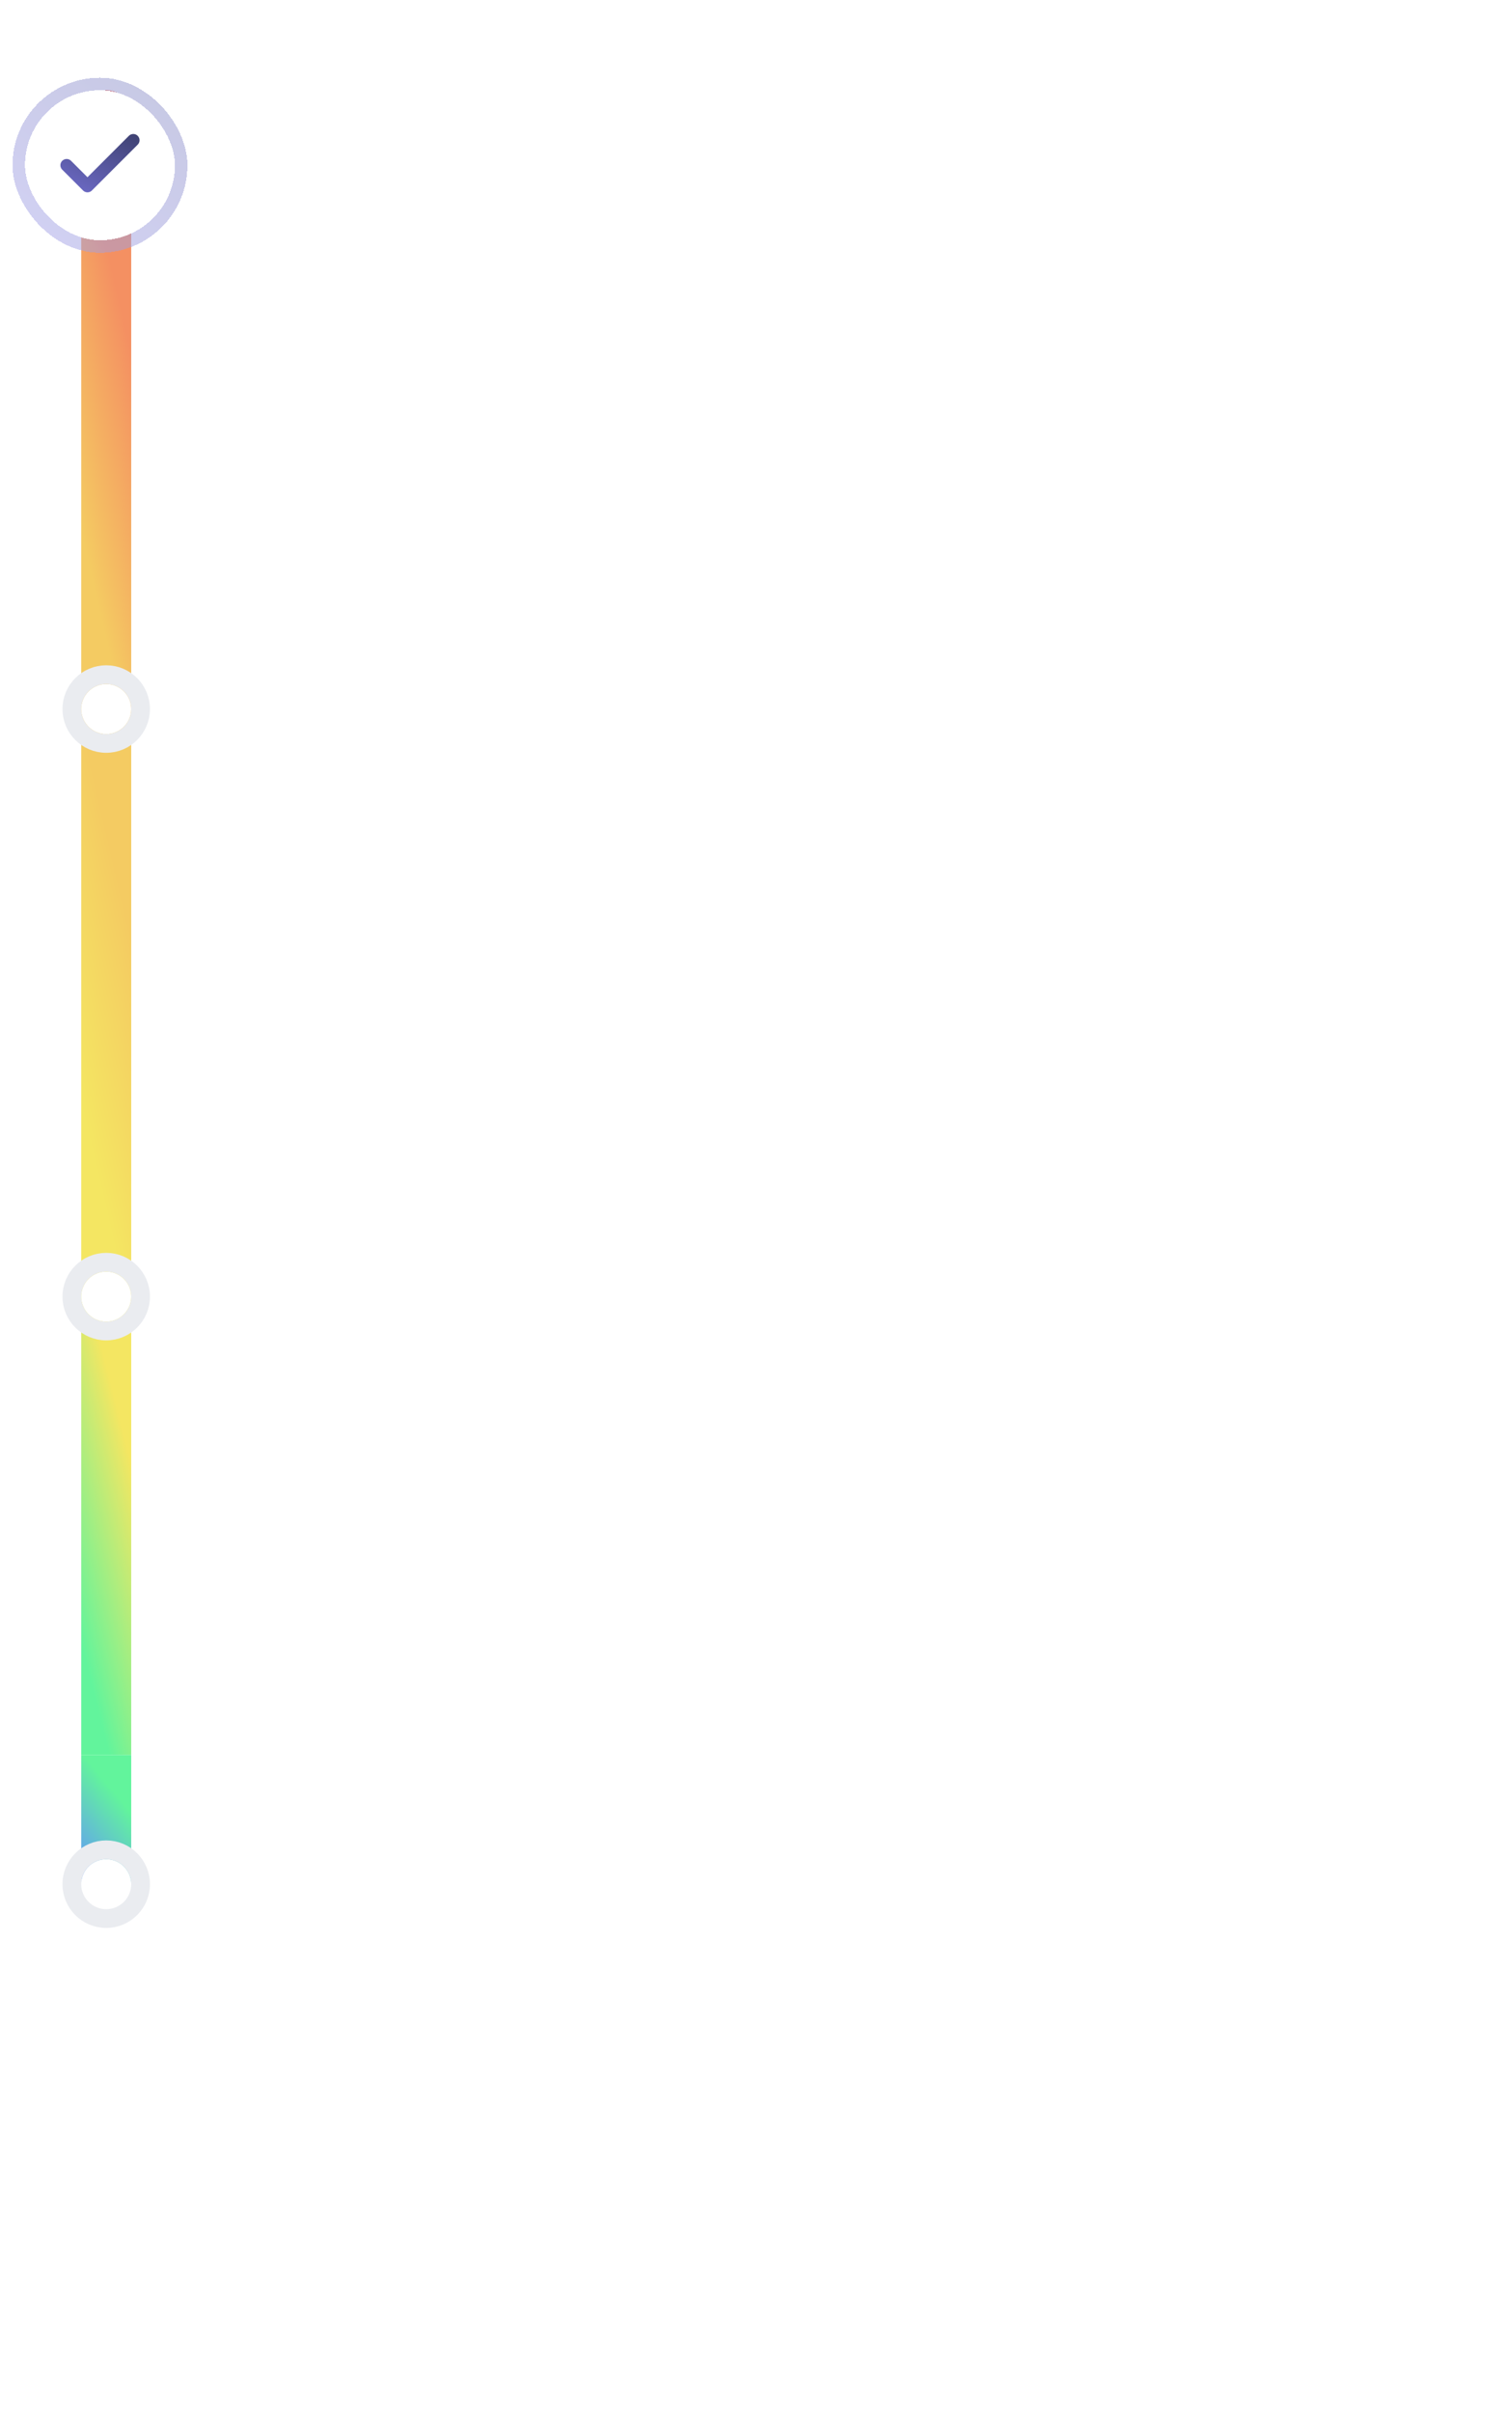 <svg width="242" height="386" viewBox="0 0 242 386" fill="none" xmlns="http://www.w3.org/2000/svg">
<path d="M17 14.435C19.209 14.435 21 16.226 21 18.436L21 27.987L13 27.987L13 18.436C13 16.226 14.791 14.435 17 14.435Z" fill="url(#paint0_linear_2757_34905)"/>
<rect x="21" y="27.987" width="87.412" height="8" transform="rotate(90 21 27.987)" fill="url(#paint1_linear_2757_34905)"/>
<rect x="21" y="115.398" width="87.412" height="8" transform="rotate(90 21 115.398)" fill="url(#paint2_linear_2757_34905)"/>
<rect x="21" y="202.811" width="77.956" height="8" transform="rotate(90 21 202.811)" fill="url(#paint3_linear_2757_34905)"/>
<path d="M21 280.767L21 300.436C21 302.645 19.209 304.436 17 304.436C14.791 304.436 13 302.645 13 300.436L13 280.767L21 280.767Z" fill="url(#paint4_linear_2757_34905)"/>
<g filter="url(#filter0_d_2757_34905)">
<rect x="4" y="14.435" width="24" height="24" rx="12" fill="white" shape-rendering="crispEdges"/>
<rect x="3" y="13.435" width="26" height="26" rx="13" stroke="url(#paint5_linear_2757_34905)" stroke-opacity="0.5" stroke-width="2" shape-rendering="crispEdges"/>
<path d="M21.333 22.436L14 29.769L10.666 26.436" stroke="white" stroke-width="2" stroke-linecap="round" stroke-linejoin="round"/>
<path d="M21.333 22.436L14 29.769L10.666 26.436" stroke="url(#paint6_linear_2757_34905)" stroke-width="2" stroke-linecap="round" stroke-linejoin="round"/>
</g>
<path d="M48.94 33.575C48.277 33.575 47.684 33.45 47.16 33.202C46.636 32.95 46.22 32.605 45.912 32.168C45.607 31.73 45.445 31.23 45.425 30.666H47.215C47.248 31.084 47.428 31.425 47.757 31.691C48.085 31.952 48.479 32.083 48.94 32.083C49.301 32.083 49.623 32 49.904 31.835C50.186 31.669 50.408 31.439 50.57 31.144C50.733 30.849 50.812 30.512 50.809 30.134C50.812 29.75 50.731 29.409 50.565 29.11C50.4 28.812 50.173 28.578 49.884 28.409C49.596 28.237 49.264 28.151 48.89 28.151C48.585 28.147 48.285 28.204 47.99 28.32C47.695 28.436 47.462 28.588 47.289 28.777L45.624 28.504L46.156 23.254H52.062V24.795H47.682L47.389 27.494H47.448C47.637 27.272 47.904 27.088 48.249 26.943C48.593 26.794 48.971 26.719 49.382 26.719C49.999 26.719 50.549 26.865 51.033 27.156C51.517 27.445 51.898 27.843 52.176 28.35C52.455 28.857 52.594 29.437 52.594 30.09C52.594 30.762 52.438 31.362 52.127 31.889C51.818 32.413 51.389 32.826 50.839 33.127C50.292 33.426 49.659 33.575 48.94 33.575ZM58.023 33.629C57.204 33.629 56.502 33.422 55.915 33.008C55.331 32.59 54.882 31.989 54.568 31.203C54.256 30.415 54.1 29.465 54.1 28.355C54.103 27.244 54.261 26.3 54.572 25.521C54.887 24.739 55.337 24.142 55.92 23.731C56.507 23.32 57.208 23.114 58.023 23.114C58.838 23.114 59.539 23.32 60.126 23.731C60.712 24.142 61.161 24.739 61.473 25.521C61.788 26.303 61.945 27.248 61.945 28.355C61.945 29.468 61.788 30.419 61.473 31.208C61.161 31.994 60.712 32.594 60.126 33.008C59.542 33.422 58.842 33.629 58.023 33.629ZM58.023 32.073C58.659 32.073 59.161 31.76 59.529 31.134C59.9 30.504 60.086 29.578 60.086 28.355C60.086 27.546 60.002 26.866 59.833 26.316C59.663 25.766 59.425 25.352 59.117 25.073C58.808 24.792 58.444 24.651 58.023 24.651C57.39 24.651 56.889 24.966 56.521 25.595C56.154 26.222 55.968 27.142 55.965 28.355C55.961 29.167 56.042 29.849 56.208 30.403C56.377 30.956 56.616 31.374 56.924 31.656C57.232 31.934 57.599 32.073 58.023 32.073ZM69.041 31.526V30.989C69.041 30.595 69.124 30.232 69.29 29.901C69.459 29.569 69.704 29.302 70.025 29.1C70.347 28.898 70.736 28.797 71.194 28.797C71.664 28.797 72.059 28.898 72.377 29.1C72.695 29.299 72.936 29.564 73.098 29.896C73.264 30.227 73.347 30.592 73.347 30.989V31.526C73.347 31.921 73.264 32.284 73.098 32.615C72.932 32.947 72.689 33.214 72.367 33.416C72.049 33.618 71.658 33.719 71.194 33.719C70.73 33.719 70.337 33.618 70.016 33.416C69.694 33.214 69.45 32.947 69.285 32.615C69.122 32.284 69.041 31.921 69.041 31.526ZM70.339 30.989V31.526C70.339 31.788 70.402 32.029 70.528 32.247C70.654 32.466 70.876 32.575 71.194 32.575C71.515 32.575 71.736 32.468 71.855 32.252C71.978 32.034 72.039 31.792 72.039 31.526V30.989C72.039 30.724 71.981 30.482 71.865 30.264C71.749 30.042 71.525 29.931 71.194 29.931C70.882 29.931 70.662 30.042 70.533 30.264C70.403 30.482 70.339 30.724 70.339 30.989ZM63.866 25.7V25.163C63.866 24.765 63.95 24.401 64.119 24.069C64.288 23.738 64.534 23.473 64.855 23.274C65.177 23.071 65.566 22.97 66.023 22.97C66.491 22.97 66.883 23.071 67.202 23.274C67.523 23.473 67.765 23.738 67.927 24.069C68.09 24.401 68.171 24.765 68.171 25.163V25.7C68.171 26.098 68.088 26.462 67.922 26.794C67.76 27.122 67.518 27.385 67.197 27.584C66.875 27.783 66.484 27.882 66.023 27.882C65.556 27.882 65.162 27.783 64.84 27.584C64.522 27.385 64.28 27.12 64.114 26.788C63.949 26.457 63.866 26.094 63.866 25.7ZM65.173 25.163V25.7C65.173 25.965 65.234 26.207 65.357 26.426C65.483 26.641 65.705 26.749 66.023 26.749C66.341 26.749 66.56 26.641 66.68 26.426C66.802 26.207 66.864 25.965 66.864 25.7V25.163C66.864 24.898 66.805 24.656 66.689 24.437C66.573 24.215 66.352 24.104 66.023 24.104C65.709 24.104 65.488 24.215 65.362 24.437C65.236 24.659 65.173 24.901 65.173 25.163ZM64.432 33.435L71.432 23.254H72.675L65.675 33.435H64.432Z" fill="white"/>
<path d="M45.004 61.435V51.254H51.626V52.8H46.849V55.564H51.283V57.11H46.849V59.889H51.666V61.435H45.004ZM54.816 61.435H52.847L56.431 51.254H58.709L62.298 61.435H60.329L57.61 53.342H57.53L54.816 61.435ZM54.88 57.443H60.25V58.925H54.88V57.443ZM63.639 61.435V51.254H67.457C68.239 51.254 68.896 51.39 69.426 51.661C69.96 51.933 70.362 52.314 70.634 52.805C70.909 53.292 71.047 53.861 71.047 54.51C71.047 55.163 70.907 55.73 70.629 56.21C70.354 56.688 69.948 57.057 69.411 57.319C68.874 57.578 68.215 57.707 67.432 57.707H64.713V56.176H67.184C67.641 56.176 68.016 56.113 68.307 55.987C68.599 55.857 68.814 55.67 68.954 55.425C69.096 55.176 69.167 54.871 69.167 54.51C69.167 54.149 69.096 53.841 68.954 53.585C68.811 53.327 68.594 53.131 68.302 52.999C68.011 52.863 67.635 52.795 67.174 52.795H65.484V61.435H63.639ZM68.899 56.822L71.42 61.435H69.361L66.885 56.822H68.899ZM72.745 61.435V51.254H74.589V59.889H79.073V61.435H72.745ZM78.953 51.254H81.036L83.527 55.758H83.626L86.117 51.254H88.2L84.496 57.637V61.435H82.657V57.637L78.953 51.254ZM92.979 61.435V51.254H96.877C97.612 51.254 98.224 51.37 98.711 51.602C99.202 51.83 99.568 52.144 99.81 52.541C100.055 52.939 100.178 53.39 100.178 53.894C100.178 54.308 100.098 54.663 99.939 54.958C99.78 55.249 99.566 55.486 99.298 55.669C99.029 55.851 98.729 55.982 98.398 56.061V56.161C98.759 56.181 99.106 56.292 99.437 56.494C99.772 56.693 100.045 56.974 100.257 57.339C100.469 57.703 100.575 58.144 100.575 58.661C100.575 59.188 100.448 59.662 100.193 60.083C99.937 60.501 99.553 60.831 99.039 61.073C98.525 61.315 97.879 61.435 97.1 61.435H92.979ZM94.823 59.894H96.807C97.477 59.894 97.959 59.767 98.254 59.511C98.552 59.253 98.701 58.922 98.701 58.517C98.701 58.216 98.627 57.944 98.478 57.702C98.328 57.457 98.116 57.264 97.841 57.125C97.566 56.983 97.238 56.911 96.857 56.911H94.823V59.894ZM94.823 55.584H96.648C96.966 55.584 97.253 55.526 97.508 55.41C97.763 55.291 97.964 55.123 98.11 54.908C98.259 54.689 98.333 54.431 98.333 54.132C98.333 53.738 98.194 53.413 97.916 53.158C97.641 52.903 97.231 52.775 96.688 52.775H94.823V55.584ZM104.025 51.254V61.435H102.18V51.254H104.025ZM106.022 61.435V51.254H109.84C110.622 51.254 111.278 51.39 111.809 51.661C112.342 51.933 112.745 52.314 113.017 52.805C113.292 53.292 113.43 53.861 113.43 54.51C113.43 55.163 113.29 55.73 113.012 56.21C112.737 56.688 112.331 57.057 111.794 57.319C111.257 57.578 110.597 57.707 109.815 57.707H107.096V56.176H109.567C110.024 56.176 110.398 56.113 110.69 55.987C110.982 55.857 111.197 55.67 111.336 55.425C111.479 55.176 111.55 54.871 111.55 54.51C111.55 54.149 111.479 53.841 111.336 53.585C111.194 53.327 110.977 53.131 110.685 52.999C110.394 52.863 110.017 52.795 109.557 52.795H107.866V61.435H106.022ZM111.282 56.822L113.802 61.435H111.744L109.268 56.822H111.282ZM118.578 61.435H115.127V51.254H118.647C119.658 51.254 120.526 51.458 121.252 51.865C121.981 52.27 122.542 52.851 122.933 53.61C123.324 54.369 123.519 55.277 123.519 56.335C123.519 57.395 123.322 58.307 122.928 59.069C122.537 59.831 121.972 60.416 121.232 60.824C120.497 61.232 119.612 61.435 118.578 61.435ZM116.972 59.84H118.488C119.197 59.84 119.789 59.71 120.263 59.452C120.737 59.19 121.093 58.801 121.332 58.284C121.57 57.763 121.69 57.114 121.69 56.335C121.69 55.556 121.57 54.91 121.332 54.396C121.093 53.879 120.74 53.493 120.273 53.237C119.809 52.979 119.232 52.85 118.543 52.85H116.972V59.84Z" fill="white"/>
<path d="M47.31 74.163V81.436H46.429V75.086H46.386L44.611 76.265V75.37L46.429 74.163H47.31ZM51.674 81.535C51.257 81.535 50.882 81.452 50.548 81.286C50.215 81.121 49.947 80.893 49.746 80.605C49.544 80.316 49.434 79.987 49.416 79.617H50.268C50.301 79.946 50.45 80.219 50.715 80.434C50.983 80.647 51.302 80.754 51.674 80.754C51.972 80.754 52.237 80.684 52.469 80.544C52.704 80.404 52.887 80.213 53.02 79.969C53.155 79.723 53.222 79.445 53.222 79.134C53.222 78.817 53.153 78.534 53.013 78.286C52.876 78.035 52.686 77.837 52.445 77.693C52.203 77.548 51.927 77.475 51.617 77.472C51.395 77.47 51.166 77.504 50.932 77.576C50.697 77.644 50.505 77.733 50.353 77.842L49.529 77.742L49.969 74.163H53.748V74.944H50.708L50.452 77.089H50.495C50.644 76.971 50.831 76.872 51.056 76.794C51.281 76.716 51.515 76.677 51.759 76.677C52.204 76.677 52.601 76.784 52.949 76.997C53.299 77.207 53.574 77.496 53.773 77.863C53.974 78.23 54.075 78.649 54.075 79.12C54.075 79.584 53.97 79.999 53.762 80.363C53.556 80.725 53.272 81.012 52.91 81.222C52.548 81.431 52.136 81.535 51.674 81.535ZM55.837 81.492C55.662 81.492 55.511 81.43 55.386 81.304C55.26 81.179 55.198 81.028 55.198 80.853C55.198 80.678 55.26 80.528 55.386 80.402C55.511 80.277 55.662 80.214 55.837 80.214C56.012 80.214 56.162 80.277 56.288 80.402C56.413 80.528 56.476 80.678 56.476 80.853C56.476 80.969 56.446 81.076 56.387 81.173C56.33 81.27 56.254 81.348 56.156 81.407C56.062 81.464 55.955 81.492 55.837 81.492ZM58.047 81.436L61.299 75.001V74.944H57.549V74.163H62.209V74.987L58.97 81.436H58.047ZM62.907 81.492C62.732 81.492 62.582 81.43 62.456 81.304C62.331 81.179 62.268 81.028 62.268 80.853C62.268 80.678 62.331 80.528 62.456 80.402C62.582 80.277 62.732 80.214 62.907 80.214C63.082 80.214 63.233 80.277 63.358 80.402C63.484 80.528 63.546 80.678 63.546 80.853C63.546 80.969 63.517 81.076 63.458 81.173C63.401 81.27 63.324 81.348 63.227 81.407C63.132 81.464 63.026 81.492 62.907 81.492ZM70.988 77.409V78.19H67.806V77.409H70.988ZM77.718 81.535C77.249 81.535 76.831 81.454 76.465 81.293C76.1 81.132 75.81 80.909 75.594 80.622C75.381 80.334 75.265 79.999 75.246 79.617H76.141C76.16 79.852 76.241 80.054 76.383 80.225C76.525 80.393 76.711 80.523 76.94 80.615C77.17 80.708 77.424 80.754 77.704 80.754C78.016 80.754 78.293 80.699 78.535 80.59C78.776 80.481 78.966 80.33 79.103 80.136C79.24 79.942 79.309 79.717 79.309 79.461C79.309 79.194 79.243 78.958 79.11 78.754C78.978 78.549 78.783 78.388 78.528 78.272C78.272 78.156 77.96 78.097 77.59 78.097H77.008V77.316H77.59C77.879 77.316 78.132 77.264 78.35 77.16C78.57 77.056 78.742 76.909 78.865 76.72C78.99 76.53 79.053 76.308 79.053 76.052C79.053 75.806 78.999 75.592 78.89 75.409C78.781 75.227 78.627 75.085 78.428 74.983C78.232 74.881 78 74.83 77.732 74.83C77.481 74.83 77.245 74.877 77.022 74.969C76.802 75.059 76.622 75.19 76.482 75.363C76.343 75.534 76.267 75.74 76.255 75.981H75.403C75.417 75.6 75.532 75.266 75.747 74.98C75.963 74.691 76.244 74.466 76.592 74.305C76.943 74.144 77.327 74.063 77.746 74.063C78.196 74.063 78.582 74.154 78.904 74.337C79.226 74.517 79.474 74.755 79.646 75.051C79.819 75.347 79.906 75.666 79.906 76.009C79.906 76.419 79.798 76.768 79.582 77.057C79.369 77.346 79.079 77.546 78.712 77.657V77.714C79.172 77.79 79.53 77.985 79.788 78.3C80.046 78.612 80.175 78.999 80.175 79.461C80.175 79.856 80.068 80.212 79.852 80.526C79.639 80.839 79.348 81.085 78.979 81.265C78.609 81.445 78.189 81.535 77.718 81.535ZM84 81.535C83.465 81.535 83.009 81.389 82.633 81.098C82.256 80.805 81.969 80.38 81.77 79.823C81.571 79.265 81.472 78.59 81.472 77.799C81.472 77.013 81.571 76.342 81.77 75.786C81.971 75.227 82.26 74.801 82.636 74.507C83.015 74.211 83.47 74.063 84 74.063C84.53 74.063 84.984 74.211 85.36 74.507C85.739 74.801 86.028 75.227 86.227 75.786C86.428 76.342 86.528 77.013 86.528 77.799C86.528 78.59 86.429 79.265 86.23 79.823C86.031 80.38 85.744 80.805 85.367 81.098C84.991 81.389 84.535 81.535 84 81.535ZM84 80.754C84.53 80.754 84.942 80.498 85.236 79.987C85.529 79.475 85.676 78.746 85.676 77.799C85.676 77.169 85.609 76.633 85.474 76.191C85.341 75.748 85.149 75.41 84.898 75.178C84.65 74.946 84.35 74.83 84 74.83C83.474 74.83 83.064 75.09 82.768 75.608C82.472 76.124 82.324 76.855 82.324 77.799C82.324 78.429 82.39 78.964 82.523 79.404C82.655 79.845 82.846 80.18 83.094 80.409C83.345 80.639 83.647 80.754 84 80.754ZM88.249 81.492C88.074 81.492 87.923 81.43 87.798 81.304C87.672 81.179 87.61 81.028 87.61 80.853C87.61 80.678 87.672 80.528 87.798 80.402C87.923 80.277 88.074 80.214 88.249 80.214C88.424 80.214 88.575 80.277 88.7 80.402C88.825 80.528 88.888 80.678 88.888 80.853C88.888 80.969 88.859 81.076 88.799 81.173C88.743 81.27 88.666 81.348 88.569 81.407C88.474 81.464 88.367 81.492 88.249 81.492ZM92.625 74.063C92.923 74.066 93.221 74.123 93.52 74.234C93.818 74.345 94.09 74.53 94.337 74.788C94.583 75.043 94.78 75.393 94.93 75.835C95.079 76.278 95.153 76.833 95.153 77.501C95.153 78.147 95.092 78.721 94.969 79.223C94.848 79.723 94.673 80.144 94.443 80.487C94.216 80.831 93.939 81.091 93.612 81.269C93.288 81.446 92.921 81.535 92.511 81.535C92.104 81.535 91.741 81.454 91.421 81.293C91.104 81.13 90.843 80.904 90.64 80.615C90.439 80.324 90.309 79.987 90.253 79.603H91.119C91.197 79.937 91.352 80.213 91.584 80.431C91.819 80.646 92.128 80.754 92.511 80.754C93.072 80.754 93.515 80.509 93.839 80.019C94.166 79.529 94.329 78.836 94.329 77.941H94.272C94.14 78.14 93.983 78.312 93.8 78.456C93.618 78.601 93.415 78.712 93.193 78.79C92.971 78.868 92.734 78.907 92.483 78.907C92.066 78.907 91.684 78.804 91.336 78.598C90.99 78.39 90.713 78.105 90.505 77.742C90.299 77.378 90.196 76.961 90.196 76.492C90.196 76.047 90.295 75.64 90.494 75.271C90.695 74.899 90.977 74.603 91.339 74.383C91.704 74.163 92.132 74.056 92.625 74.063ZM92.625 74.845C92.326 74.845 92.058 74.919 91.819 75.068C91.582 75.215 91.394 75.414 91.254 75.665C91.117 75.913 91.048 76.189 91.048 76.492C91.048 76.795 91.114 77.071 91.247 77.32C91.382 77.566 91.565 77.763 91.797 77.909C92.032 78.054 92.298 78.126 92.596 78.126C92.821 78.126 93.031 78.082 93.225 77.995C93.419 77.904 93.588 77.783 93.733 77.629C93.88 77.472 93.994 77.296 94.077 77.1C94.16 76.901 94.201 76.694 94.201 76.478C94.201 76.194 94.133 75.928 93.996 75.679C93.861 75.431 93.674 75.229 93.434 75.076C93.198 74.922 92.928 74.845 92.625 74.845ZM96.921 81.492C96.746 81.492 96.595 81.43 96.47 81.304C96.344 81.179 96.282 81.028 96.282 80.853C96.282 80.678 96.344 80.528 96.47 80.402C96.595 80.277 96.746 80.214 96.921 80.214C97.096 80.214 97.246 80.277 97.372 80.402C97.497 80.528 97.56 80.678 97.56 80.853C97.56 80.969 97.53 81.076 97.471 81.173C97.414 81.27 97.338 81.348 97.24 81.407C97.146 81.464 97.039 81.492 96.921 81.492ZM99.05 81.436V80.796L101.45 78.168C101.732 77.861 101.964 77.593 102.146 77.366C102.329 77.136 102.464 76.921 102.551 76.72C102.641 76.516 102.686 76.303 102.686 76.08C102.686 75.825 102.625 75.603 102.501 75.416C102.381 75.229 102.215 75.085 102.004 74.983C101.794 74.881 101.557 74.83 101.294 74.83C101.015 74.83 100.771 74.888 100.562 75.004C100.357 75.118 100.197 75.278 100.083 75.484C99.972 75.69 99.916 75.931 99.916 76.208H99.078C99.078 75.782 99.176 75.408 99.373 75.086C99.569 74.764 99.837 74.513 100.175 74.333C100.516 74.153 100.899 74.063 101.322 74.063C101.749 74.063 102.126 74.153 102.455 74.333C102.784 74.513 103.042 74.756 103.229 75.061C103.416 75.367 103.51 75.706 103.51 76.08C103.51 76.348 103.461 76.61 103.364 76.865C103.27 77.118 103.104 77.401 102.867 77.714C102.633 78.024 102.307 78.403 101.891 78.85L100.257 80.597V80.654H103.638V81.436H99.05ZM107.477 81.535C106.942 81.535 106.486 81.389 106.109 81.098C105.733 80.805 105.445 80.38 105.246 79.823C105.048 79.265 104.948 78.59 104.948 77.799C104.948 77.013 105.048 76.342 105.246 75.786C105.448 75.227 105.737 74.801 106.113 74.507C106.492 74.211 106.946 74.063 107.477 74.063C108.007 74.063 108.46 74.211 108.837 74.507C109.215 74.801 109.504 75.227 109.703 75.786C109.904 76.342 110.005 77.013 110.005 77.799C110.005 78.59 109.906 79.265 109.707 79.823C109.508 80.38 109.22 80.805 108.844 81.098C108.467 81.389 108.012 81.535 107.477 81.535ZM107.477 80.754C108.007 80.754 108.419 80.498 108.712 79.987C109.006 79.475 109.153 78.746 109.153 77.799C109.153 77.169 109.085 76.633 108.95 76.191C108.818 75.748 108.626 75.41 108.375 75.178C108.126 74.946 107.827 74.83 107.477 74.83C106.951 74.83 106.54 75.09 106.244 75.608C105.948 76.124 105.8 76.855 105.8 77.799C105.8 78.429 105.867 78.964 105.999 79.404C106.132 79.845 106.322 80.18 106.571 80.409C106.822 80.639 107.124 80.754 107.477 80.754ZM111.354 81.436V80.796L113.755 78.168C114.037 77.861 114.269 77.593 114.451 77.366C114.633 77.136 114.768 76.921 114.856 76.72C114.946 76.516 114.991 76.303 114.991 76.08C114.991 75.825 114.929 75.603 114.806 75.416C114.685 75.229 114.52 75.085 114.309 74.983C114.098 74.881 113.862 74.83 113.599 74.83C113.319 74.83 113.076 74.888 112.867 75.004C112.661 75.118 112.501 75.278 112.388 75.484C112.277 75.69 112.221 75.931 112.221 76.208H111.383C111.383 75.782 111.481 75.408 111.678 75.086C111.874 74.764 112.142 74.513 112.48 74.333C112.821 74.153 113.203 74.063 113.627 74.063C114.053 74.063 114.431 74.153 114.76 74.333C115.089 74.513 115.347 74.756 115.534 75.061C115.721 75.367 115.815 75.706 115.815 76.08C115.815 76.348 115.766 76.61 115.669 76.865C115.574 77.118 115.409 77.401 115.172 77.714C114.938 78.024 114.612 78.403 114.195 78.85L112.562 80.597V80.654H115.942V81.436H111.354ZM117.082 79.944V79.22L120.278 74.163H120.804V75.285H120.449L118.034 79.106V79.163H122.338V79.944H117.082ZM120.506 81.436V79.724V79.386V74.163H121.344V81.436H120.506ZM123.952 81.492C123.777 81.492 123.627 81.43 123.501 81.304C123.376 81.179 123.313 81.028 123.313 80.853C123.313 80.678 123.376 80.528 123.501 80.402C123.627 80.277 123.777 80.214 123.952 80.214C124.127 80.214 124.278 80.277 124.403 80.402C124.529 80.528 124.591 80.678 124.591 80.853C124.591 80.969 124.562 81.076 124.502 81.173C124.446 81.27 124.369 81.348 124.272 81.407C124.177 81.464 124.07 81.492 123.952 81.492Z" fill="white"/>
<g filter="url(#filter1_d_2757_34905)">
<circle cx="17" cy="112.436" r="4" fill="white"/>
<circle cx="17" cy="112.436" r="5.5" stroke="#EAECF0" stroke-width="3"/>
</g>
<g opacity="0.5">
<path d="M46.221 127.436V126.103L49.756 122.638C50.094 122.297 50.376 121.993 50.601 121.728C50.827 121.463 50.996 121.206 51.108 120.958C51.221 120.709 51.277 120.444 51.277 120.162C51.277 119.841 51.204 119.566 51.059 119.337C50.913 119.105 50.712 118.926 50.457 118.8C50.202 118.674 49.912 118.611 49.587 118.611C49.252 118.611 48.959 118.681 48.707 118.82C48.455 118.956 48.26 119.15 48.12 119.401C47.984 119.653 47.916 119.953 47.916 120.301H46.162C46.162 119.655 46.309 119.093 46.604 118.616C46.899 118.139 47.305 117.769 47.822 117.507C48.342 117.245 48.939 117.115 49.612 117.115C50.295 117.115 50.895 117.242 51.412 117.497C51.929 117.753 52.33 118.102 52.615 118.546C52.903 118.99 53.047 119.498 53.047 120.068C53.047 120.449 52.974 120.823 52.828 121.191C52.683 121.559 52.426 121.967 52.058 122.414C51.693 122.862 51.181 123.404 50.522 124.04L48.767 125.825V125.894H53.201V127.436H46.221ZM58.456 127.575C57.793 127.575 57.2 127.45 56.676 127.202C56.153 126.95 55.737 126.605 55.429 126.168C55.124 125.73 54.961 125.23 54.941 124.666H56.731C56.764 125.084 56.945 125.425 57.273 125.691C57.601 125.952 57.996 126.083 58.456 126.083C58.818 126.083 59.139 126 59.421 125.835C59.703 125.669 59.925 125.439 60.087 125.144C60.249 124.849 60.329 124.512 60.326 124.134C60.329 123.75 60.248 123.409 60.082 123.11C59.916 122.812 59.689 122.578 59.401 122.409C59.113 122.237 58.781 122.151 58.407 122.151C58.102 122.147 57.802 122.204 57.507 122.32C57.212 122.436 56.978 122.588 56.806 122.777L55.14 122.504L55.672 117.254H61.578V118.795H57.199L56.905 121.494H56.965C57.154 121.272 57.421 121.088 57.765 120.943C58.11 120.794 58.488 120.719 58.899 120.719C59.515 120.719 60.066 120.865 60.549 121.156C61.033 121.445 61.414 121.843 61.693 122.35C61.971 122.857 62.11 123.437 62.11 124.09C62.11 124.762 61.955 125.362 61.643 125.889C61.335 126.413 60.906 126.826 60.355 127.127C59.809 127.426 59.175 127.575 58.456 127.575ZM69.22 125.526V124.99C69.22 124.595 69.303 124.232 69.468 123.901C69.637 123.569 69.883 123.302 70.204 123.1C70.526 122.898 70.915 122.797 71.373 122.797C71.843 122.797 72.238 122.898 72.556 123.1C72.874 123.299 73.114 123.564 73.277 123.896C73.442 124.227 73.525 124.592 73.525 124.99V125.526C73.525 125.921 73.442 126.284 73.277 126.615C73.111 126.947 72.867 127.213 72.546 127.416C72.228 127.618 71.837 127.719 71.373 127.719C70.909 127.719 70.516 127.618 70.194 127.416C69.873 127.213 69.629 126.947 69.463 126.615C69.301 126.284 69.22 125.921 69.22 125.526ZM70.517 124.99V125.526C70.517 125.788 70.58 126.029 70.706 126.247C70.832 126.466 71.054 126.575 71.373 126.575C71.694 126.575 71.914 126.468 72.034 126.252C72.156 126.034 72.218 125.792 72.218 125.526V124.99C72.218 124.724 72.16 124.482 72.044 124.264C71.928 124.042 71.704 123.931 71.373 123.931C71.061 123.931 70.841 124.042 70.711 124.264C70.582 124.482 70.517 124.724 70.517 124.99ZM64.044 119.7V119.163C64.044 118.765 64.129 118.401 64.298 118.069C64.467 117.738 64.712 117.472 65.034 117.274C65.355 117.071 65.745 116.97 66.202 116.97C66.669 116.97 67.062 117.071 67.38 117.274C67.702 117.472 67.944 117.738 68.106 118.069C68.269 118.401 68.35 118.765 68.35 119.163V119.7C68.35 120.097 68.267 120.462 68.101 120.794C67.939 121.122 67.697 121.385 67.375 121.584C67.054 121.783 66.663 121.882 66.202 121.882C65.735 121.882 65.34 121.783 65.019 121.584C64.701 121.385 64.459 121.12 64.293 120.789C64.127 120.457 64.044 120.094 64.044 119.7ZM65.352 119.163V119.7C65.352 119.965 65.413 120.207 65.536 120.426C65.662 120.641 65.884 120.749 66.202 120.749C66.52 120.749 66.739 120.641 66.858 120.426C66.981 120.207 67.042 119.965 67.042 119.7V119.163C67.042 118.898 66.984 118.656 66.868 118.437C66.752 118.215 66.53 118.104 66.202 118.104C65.887 118.104 65.667 118.215 65.541 118.437C65.415 118.659 65.352 118.901 65.352 119.163ZM64.611 127.436L71.611 117.254H72.854L65.854 127.436H64.611Z" fill="white"/>
<path d="M54.371 145.254V155.436H52.731L47.933 148.5H47.849V155.436H46.004V145.254H47.655L52.447 152.194H52.537V145.254H54.371ZM56.381 155.436V145.254H63.003V146.8H58.226V149.564H62.66V151.11H58.226V153.889H63.043V155.436H56.381ZM67.028 155.436L64.154 145.254H66.138L67.972 152.736H68.067L70.026 145.254H71.83L73.794 152.741H73.884L75.718 145.254H77.702L74.828 155.436H73.009L70.97 148.291H70.891L68.847 155.436H67.028ZM81.757 145.254H83.841L86.331 149.758H86.431L88.921 145.254H91.005L87.301 151.637V155.436H85.461V151.637L81.757 145.254ZM92.311 155.436V145.254H98.933V146.8H94.155V149.564H98.59V151.11H94.155V153.889H98.973V155.436H92.311ZM102.122 155.436H100.154L103.738 145.254H106.015L109.605 155.436H107.636L104.916 147.342H104.837L102.122 155.436ZM102.187 151.443H107.556V152.925H102.187V151.443ZM110.946 155.436V145.254H114.764C115.546 145.254 116.202 145.39 116.733 145.661C117.266 145.933 117.669 146.314 117.941 146.805C118.216 147.292 118.353 147.86 118.353 148.51C118.353 149.163 118.214 149.73 117.936 150.21C117.661 150.688 117.255 151.057 116.718 151.319C116.181 151.578 115.521 151.707 114.739 151.707H112.02V150.176H114.49C114.948 150.176 115.322 150.113 115.614 149.987C115.906 149.857 116.121 149.67 116.26 149.425C116.403 149.176 116.474 148.871 116.474 148.51C116.474 148.149 116.403 147.841 116.26 147.585C116.118 147.327 115.901 147.131 115.609 146.999C115.317 146.863 114.941 146.795 114.48 146.795H112.79V155.436H110.946ZM116.206 150.822L118.726 155.436H116.668L114.192 150.822H116.206ZM123.892 151.284C123.892 150.041 124.056 148.9 124.384 147.859C124.715 146.815 125.208 145.85 125.86 144.965H127.556C127.304 145.294 127.069 145.696 126.85 146.173C126.631 146.647 126.44 147.168 126.278 147.735C126.119 148.298 125.993 148.883 125.9 149.49C125.811 150.096 125.766 150.694 125.766 151.284C125.766 152.07 125.844 152.865 126 153.671C126.159 154.476 126.373 155.222 126.641 155.908C126.913 156.597 127.218 157.161 127.556 157.598H125.86C125.208 156.713 124.715 155.75 124.384 154.71C124.056 153.666 123.892 152.524 123.892 151.284ZM131.692 155.57C131.092 155.57 130.555 155.416 130.081 155.107C129.607 154.799 129.233 154.352 128.958 153.765C128.683 153.178 128.545 152.466 128.545 151.627C128.545 150.779 128.684 150.063 128.963 149.48C129.244 148.893 129.624 148.45 130.101 148.152C130.578 147.851 131.11 147.7 131.697 147.7C132.145 147.7 132.512 147.776 132.801 147.928C133.089 148.078 133.318 148.258 133.487 148.47C133.656 148.679 133.787 148.876 133.88 149.062H133.954V145.254H135.759V155.436H133.989V154.232H133.88C133.787 154.418 133.653 154.615 133.477 154.824C133.301 155.03 133.069 155.205 132.781 155.351C132.493 155.497 132.13 155.57 131.692 155.57ZM132.194 154.093C132.575 154.093 132.9 153.99 133.169 153.785C133.437 153.576 133.641 153.286 133.78 152.915C133.919 152.544 133.989 152.111 133.989 151.617C133.989 151.124 133.919 150.694 133.78 150.33C133.644 149.965 133.442 149.682 133.174 149.48C132.908 149.277 132.582 149.176 132.194 149.176C131.793 149.176 131.458 149.281 131.19 149.49C130.922 149.698 130.719 149.987 130.583 150.355C130.448 150.722 130.38 151.143 130.38 151.617C130.38 152.095 130.448 152.521 130.583 152.895C130.723 153.266 130.926 153.56 131.195 153.775C131.467 153.987 131.8 154.093 132.194 154.093ZM141.008 155.585C140.262 155.585 139.616 155.421 139.069 155.093C138.522 154.764 138.098 154.305 137.796 153.715C137.498 153.125 137.349 152.436 137.349 151.647C137.349 150.858 137.498 150.167 137.796 149.574C138.098 148.981 138.522 148.52 139.069 148.192C139.616 147.864 140.262 147.7 141.008 147.7C141.753 147.7 142.4 147.864 142.947 148.192C143.493 148.52 143.916 148.981 144.214 149.574C144.516 150.167 144.667 150.858 144.667 151.647C144.667 152.436 144.516 153.125 144.214 153.715C143.916 154.305 143.493 154.764 142.947 155.093C142.4 155.421 141.753 155.585 141.008 155.585ZM141.018 154.143C141.422 154.143 141.76 154.032 142.032 153.81C142.304 153.584 142.506 153.283 142.638 152.905C142.774 152.527 142.842 152.106 142.842 151.642C142.842 151.175 142.774 150.752 142.638 150.374C142.506 149.993 142.304 149.69 142.032 149.465C141.76 149.239 141.422 149.127 141.018 149.127C140.603 149.127 140.259 149.239 139.983 149.465C139.712 149.69 139.508 149.993 139.372 150.374C139.239 150.752 139.173 151.175 139.173 151.642C139.173 152.106 139.239 152.527 139.372 152.905C139.508 153.283 139.712 153.584 139.983 153.81C140.259 154.032 140.603 154.143 141.018 154.143ZM151.308 153.039L151.303 150.867H151.591L154.335 147.799H156.438L153.062 151.558H152.69L151.308 153.039ZM149.667 155.436V145.254H151.467V155.436H149.667ZM154.46 155.436L151.974 151.96L153.187 150.693L156.612 155.436H154.46ZM157.638 155.436V147.799H159.383V149.072H159.462C159.601 148.631 159.84 148.291 160.178 148.053C160.519 147.811 160.909 147.69 161.346 147.69C161.446 147.69 161.557 147.695 161.68 147.705C161.805 147.711 161.91 147.723 161.993 147.74V149.395C161.916 149.369 161.796 149.345 161.63 149.325C161.467 149.302 161.31 149.291 161.157 149.291C160.829 149.291 160.534 149.362 160.273 149.504C160.014 149.644 159.81 149.838 159.661 150.086C159.512 150.335 159.437 150.621 159.437 150.946V155.436H157.638ZM165.249 155.59C164.765 155.59 164.329 155.503 163.942 155.331C163.557 155.155 163.252 154.897 163.027 154.556C162.805 154.214 162.694 153.793 162.694 153.293C162.694 152.862 162.773 152.506 162.932 152.224C163.091 151.942 163.309 151.717 163.584 151.548C163.859 151.379 164.169 151.251 164.513 151.165C164.861 151.075 165.221 151.011 165.592 150.971C166.04 150.925 166.403 150.883 166.681 150.847C166.959 150.807 167.162 150.747 167.287 150.668C167.417 150.585 167.481 150.457 167.481 150.285V150.255C167.481 149.881 167.37 149.591 167.148 149.385C166.926 149.18 166.606 149.077 166.189 149.077C165.748 149.077 165.398 149.173 165.14 149.365C164.885 149.557 164.712 149.785 164.623 150.046L162.942 149.808C163.075 149.344 163.294 148.956 163.599 148.644C163.903 148.329 164.276 148.094 164.717 147.938C165.158 147.779 165.645 147.7 166.179 147.7C166.547 147.7 166.913 147.743 167.278 147.829C167.642 147.915 167.975 148.058 168.277 148.257C168.578 148.452 168.82 148.719 169.003 149.057C169.188 149.395 169.281 149.818 169.281 150.325V155.436H167.551V154.387H167.491C167.382 154.599 167.228 154.798 167.029 154.983C166.833 155.165 166.586 155.313 166.288 155.426C165.993 155.535 165.647 155.59 165.249 155.59ZM165.716 154.267C166.078 154.267 166.391 154.196 166.656 154.053C166.921 153.908 167.125 153.715 167.268 153.477C167.413 153.238 167.486 152.978 167.486 152.696V151.796C167.43 151.843 167.334 151.886 167.198 151.926C167.065 151.965 166.916 152 166.751 152.03C166.585 152.06 166.421 152.086 166.258 152.11C166.096 152.133 165.955 152.153 165.836 152.169C165.567 152.206 165.327 152.265 165.115 152.348C164.903 152.431 164.735 152.547 164.613 152.696C164.49 152.842 164.429 153.031 164.429 153.263C164.429 153.594 164.55 153.845 164.792 154.014C165.034 154.183 165.342 154.267 165.716 154.267ZM171.091 147.799H172.89V155.873C172.89 156.423 172.786 156.877 172.577 157.235C172.368 157.593 172.067 157.86 171.672 158.036C171.278 158.211 170.799 158.299 170.236 158.299C170.169 158.299 170.108 158.298 170.052 158.294C169.995 158.294 169.934 158.293 169.868 158.289V156.823C169.917 156.826 169.962 156.828 170.002 156.828C170.042 156.831 170.083 156.833 170.126 156.833C170.471 156.833 170.718 156.748 170.867 156.579C171.016 156.413 171.091 156.17 171.091 155.848V147.799ZM171.986 146.715C171.697 146.715 171.45 146.621 171.245 146.432C171.043 146.24 170.942 146.009 170.942 145.741C170.942 145.469 171.043 145.239 171.245 145.05C171.45 144.858 171.697 144.762 171.986 144.762C172.271 144.762 172.514 144.858 172.716 145.05C172.922 145.239 173.025 145.469 173.025 145.741C173.025 146.009 172.922 146.24 172.716 146.432C172.514 146.621 172.271 146.715 171.986 146.715ZM176.939 155.59C176.455 155.59 176.019 155.503 175.631 155.331C175.247 155.155 174.942 154.897 174.716 154.556C174.494 154.214 174.383 153.793 174.383 153.293C174.383 152.862 174.463 152.506 174.622 152.224C174.781 151.942 174.998 151.717 175.273 151.548C175.548 151.379 175.858 151.251 176.203 151.165C176.551 151.075 176.91 151.011 177.282 150.971C177.729 150.925 178.092 150.883 178.37 150.847C178.649 150.807 178.851 150.747 178.977 150.668C179.106 150.585 179.171 150.457 179.171 150.285V150.255C179.171 149.881 179.06 149.591 178.838 149.385C178.616 149.18 178.296 149.077 177.878 149.077C177.437 149.077 177.088 149.173 176.829 149.365C176.574 149.557 176.402 149.785 176.312 150.046L174.632 149.808C174.764 149.344 174.983 148.956 175.288 148.644C175.593 148.329 175.966 148.094 176.407 147.938C176.847 147.779 177.335 147.7 177.868 147.7C178.236 147.7 178.602 147.743 178.967 147.829C179.332 147.915 179.665 148.058 179.966 148.257C180.268 148.452 180.51 148.719 180.692 149.057C180.878 149.395 180.971 149.818 180.971 150.325V155.436H179.24V154.387H179.181C179.071 154.599 178.917 154.798 178.718 154.983C178.523 155.165 178.276 155.313 177.978 155.426C177.683 155.535 177.336 155.59 176.939 155.59ZM177.406 154.267C177.767 154.267 178.08 154.196 178.346 154.053C178.611 153.908 178.815 153.715 178.957 153.477C179.103 153.238 179.176 152.978 179.176 152.696V151.796C179.119 151.843 179.023 151.886 178.887 151.926C178.755 151.965 178.606 152 178.44 152.03C178.274 152.06 178.11 152.086 177.948 152.11C177.785 152.133 177.645 152.153 177.525 152.169C177.257 152.206 177.016 152.265 176.804 152.348C176.592 152.431 176.425 152.547 176.302 152.696C176.18 152.842 176.118 153.031 176.118 153.263C176.118 153.594 176.239 153.845 176.481 154.014C176.723 154.183 177.031 154.267 177.406 154.267ZM186.253 147.799H188.053V155.873C188.053 156.423 187.948 156.877 187.739 157.235C187.531 157.593 187.229 157.86 186.835 158.036C186.44 158.211 185.961 158.299 185.398 158.299C185.331 158.299 185.27 158.298 185.214 158.294C185.157 158.294 185.096 158.293 185.03 158.289V156.823C185.08 156.826 185.124 156.828 185.164 156.828C185.204 156.831 185.245 156.833 185.288 156.833C185.633 156.833 185.88 156.748 186.029 156.579C186.178 156.413 186.253 156.17 186.253 155.848V147.799ZM187.148 146.715C186.859 146.715 186.612 146.621 186.407 146.432C186.205 146.24 186.104 146.009 186.104 145.741C186.104 145.469 186.205 145.239 186.407 145.05C186.612 144.858 186.859 144.762 187.148 144.762C187.433 144.762 187.676 144.858 187.879 145.05C188.084 145.239 188.187 145.469 188.187 145.741C188.187 146.009 188.084 146.24 187.879 146.432C187.676 146.621 187.433 146.715 187.148 146.715ZM192.101 155.59C191.617 155.59 191.181 155.503 190.793 155.331C190.409 155.155 190.104 154.897 189.878 154.556C189.656 154.214 189.545 153.793 189.545 153.293C189.545 152.862 189.625 152.506 189.784 152.224C189.943 151.942 190.16 151.717 190.435 151.548C190.71 151.379 191.02 151.251 191.365 151.165C191.713 151.075 192.073 151.011 192.444 150.971C192.891 150.925 193.254 150.883 193.532 150.847C193.811 150.807 194.013 150.747 194.139 150.668C194.268 150.585 194.333 150.457 194.333 150.285V150.255C194.333 149.881 194.222 149.591 194 149.385C193.778 149.18 193.458 149.077 193.04 149.077C192.599 149.077 192.25 149.173 191.991 149.365C191.736 149.557 191.564 149.785 191.474 150.046L189.794 149.808C189.926 149.344 190.145 148.956 190.45 148.644C190.755 148.329 191.128 148.094 191.569 147.938C192.01 147.779 192.497 147.7 193.03 147.7C193.398 147.7 193.765 147.743 194.129 147.829C194.494 147.915 194.827 148.058 195.128 148.257C195.43 148.452 195.672 148.719 195.854 149.057C196.04 149.395 196.133 149.818 196.133 150.325V155.436H194.403V154.387H194.343C194.233 154.599 194.079 154.798 193.881 154.983C193.685 155.165 193.438 155.313 193.14 155.426C192.845 155.535 192.498 155.59 192.101 155.59ZM192.568 154.267C192.929 154.267 193.242 154.196 193.508 154.053C193.773 153.908 193.977 153.715 194.119 153.477C194.265 153.238 194.338 152.978 194.338 152.696V151.796C194.282 151.843 194.185 151.886 194.05 151.926C193.917 151.965 193.768 152 193.602 152.03C193.436 152.06 193.272 152.086 193.11 152.11C192.948 152.133 192.807 152.153 192.687 152.169C192.419 152.206 192.179 152.265 191.966 152.348C191.754 152.431 191.587 152.547 191.464 152.696C191.342 152.842 191.28 153.031 191.28 153.263C191.28 153.594 191.401 153.845 191.643 154.014C191.885 154.183 192.193 154.267 192.568 154.267ZM199.742 150.961V155.436H197.942V147.799H199.662V149.097H199.752C199.928 148.669 200.208 148.329 200.592 148.078C200.98 147.826 201.459 147.7 202.029 147.7C202.556 147.7 203.015 147.812 203.406 148.038C203.8 148.263 204.105 148.59 204.321 149.017C204.54 149.445 204.647 149.963 204.644 150.573V155.436H202.844V150.852C202.844 150.341 202.712 149.942 202.447 149.654C202.185 149.365 201.822 149.221 201.358 149.221C201.043 149.221 200.763 149.291 200.518 149.43C200.276 149.566 200.085 149.763 199.946 150.021C199.81 150.28 199.742 150.593 199.742 150.961ZM211.341 152.224V147.799H213.14V155.436H211.395V154.078H211.316C211.144 154.506 210.86 154.856 210.466 155.127C210.075 155.399 209.592 155.535 209.019 155.535C208.519 155.535 208.076 155.424 207.692 155.202C207.31 154.977 207.012 154.65 206.797 154.222C206.581 153.792 206.474 153.271 206.474 152.661V147.799H208.273V152.383C208.273 152.867 208.406 153.251 208.671 153.536C208.936 153.821 209.284 153.964 209.715 153.964C209.98 153.964 210.237 153.899 210.486 153.77C210.734 153.641 210.938 153.449 211.097 153.193C211.26 152.935 211.341 152.612 211.341 152.224ZM217.189 155.59C216.705 155.59 216.269 155.503 215.881 155.331C215.497 155.155 215.192 154.897 214.966 154.556C214.744 154.214 214.633 153.793 214.633 153.293C214.633 152.862 214.713 152.506 214.872 152.224C215.031 151.942 215.248 151.717 215.523 151.548C215.798 151.379 216.108 151.251 216.453 151.165C216.801 151.075 217.16 151.011 217.532 150.971C217.979 150.925 218.342 150.883 218.62 150.847C218.899 150.807 219.101 150.747 219.227 150.668C219.356 150.585 219.421 150.457 219.421 150.285V150.255C219.421 149.881 219.31 149.591 219.088 149.385C218.866 149.18 218.546 149.077 218.128 149.077C217.687 149.077 217.338 149.173 217.079 149.365C216.824 149.557 216.652 149.785 216.562 150.046L214.882 149.808C215.014 149.344 215.233 148.956 215.538 148.644C215.843 148.329 216.216 148.094 216.657 147.938C217.097 147.779 217.585 147.7 218.118 147.7C218.486 147.7 218.852 147.743 219.217 147.829C219.582 147.915 219.915 148.058 220.216 148.257C220.518 148.452 220.76 148.719 220.942 149.057C221.128 149.395 221.221 149.818 221.221 150.325V155.436H219.49V154.387H219.431C219.321 154.599 219.167 154.798 218.968 154.983C218.773 155.165 218.526 155.313 218.228 155.426C217.933 155.535 217.586 155.59 217.189 155.59ZM217.656 154.267C218.017 154.267 218.33 154.196 218.596 154.053C218.861 153.908 219.065 153.715 219.207 153.477C219.353 153.238 219.426 152.978 219.426 152.696V151.796C219.369 151.843 219.273 151.886 219.137 151.926C219.005 151.965 218.856 152 218.69 152.03C218.524 152.06 218.36 152.086 218.198 152.11C218.035 152.133 217.895 152.153 217.775 152.169C217.507 152.206 217.266 152.265 217.054 152.348C216.842 152.431 216.675 152.547 216.552 152.696C216.43 152.842 216.368 153.031 216.368 153.263C216.368 153.594 216.489 153.845 216.731 154.014C216.973 154.183 217.281 154.267 217.656 154.267ZM223.03 155.436V147.799H224.775V149.072H224.855C224.994 148.631 225.233 148.291 225.571 148.053C225.912 147.811 226.301 147.69 226.739 147.69C226.838 147.69 226.949 147.695 227.072 147.705C227.198 147.711 227.302 147.723 227.385 147.74V149.395C227.309 149.369 227.188 149.345 227.022 149.325C226.86 149.302 226.703 149.291 226.55 149.291C226.222 149.291 225.927 149.362 225.665 149.504C225.407 149.644 225.203 149.838 225.054 150.086C224.904 150.335 224.83 150.621 224.83 150.946V155.436H223.03ZM230.642 155.59C230.158 155.59 229.722 155.503 229.334 155.331C228.95 155.155 228.645 154.897 228.419 154.556C228.197 154.214 228.086 153.793 228.086 153.293C228.086 152.862 228.166 152.506 228.325 152.224C228.484 151.942 228.701 151.717 228.976 151.548C229.251 151.379 229.561 151.251 229.906 151.165C230.254 151.075 230.614 151.011 230.985 150.971C231.432 150.925 231.795 150.883 232.074 150.847C232.352 150.807 232.554 150.747 232.68 150.668C232.809 150.585 232.874 150.457 232.874 150.285V150.255C232.874 149.881 232.763 149.591 232.541 149.385C232.319 149.18 231.999 149.077 231.581 149.077C231.141 149.077 230.791 149.173 230.532 149.365C230.277 149.557 230.105 149.785 230.015 150.046L228.335 149.808C228.467 149.344 228.686 148.956 228.991 148.644C229.296 148.329 229.669 148.094 230.11 147.938C230.551 147.779 231.038 147.7 231.571 147.7C231.939 147.7 232.306 147.743 232.67 147.829C233.035 147.915 233.368 148.058 233.669 148.257C233.971 148.452 234.213 148.719 234.395 149.057C234.581 149.395 234.674 149.818 234.674 150.325V155.436H232.944V154.387H232.884C232.775 154.599 232.62 154.798 232.422 154.983C232.226 155.165 231.979 155.313 231.681 155.426C231.386 155.535 231.039 155.59 230.642 155.59ZM231.109 154.267C231.47 154.267 231.783 154.196 232.049 154.053C232.314 153.908 232.518 153.715 232.66 153.477C232.806 153.238 232.879 152.978 232.879 152.696V151.796C232.823 151.843 232.726 151.886 232.591 151.926C232.458 151.965 232.309 152 232.143 152.03C231.977 152.06 231.813 152.086 231.651 152.11C231.489 152.133 231.348 152.153 231.228 152.169C230.96 152.206 230.72 152.265 230.507 152.348C230.295 152.431 230.128 152.547 230.005 152.696C229.883 152.842 229.821 153.031 229.821 153.263C229.821 153.594 229.942 153.845 230.184 154.014C230.426 154.183 230.734 154.267 231.109 154.267ZM239.695 151.284C239.695 152.524 239.529 153.666 239.198 154.71C238.87 155.75 238.379 156.713 237.726 157.598H236.031C236.286 157.27 236.521 156.869 236.737 156.395C236.956 155.921 237.145 155.401 237.304 154.834C237.466 154.267 237.592 153.681 237.681 153.074C237.774 152.468 237.821 151.871 237.821 151.284C237.821 150.499 237.741 149.703 237.582 148.898C237.426 148.093 237.212 147.345 236.941 146.656C236.672 145.966 236.369 145.403 236.031 144.965H237.726C238.379 145.85 238.87 146.815 239.198 147.859C239.529 148.9 239.695 150.041 239.695 151.284Z" fill="white"/>
<path d="M48.31 168.163V175.436H47.429V169.086H47.386L45.611 170.265V169.37L47.429 168.163H48.31ZM50.597 175.492C50.421 175.492 50.271 175.43 50.146 175.304C50.02 175.179 49.957 175.028 49.957 174.853C49.957 174.678 50.02 174.528 50.146 174.402C50.271 174.277 50.421 174.214 50.597 174.214C50.772 174.214 50.922 174.277 51.048 174.402C51.173 174.528 51.236 174.678 51.236 174.853C51.236 174.969 51.206 175.076 51.147 175.173C51.09 175.27 51.013 175.348 50.916 175.407C50.822 175.464 50.715 175.492 50.597 175.492ZM54.413 168.163V175.436H53.532V169.086H53.49L51.714 170.265V169.37L53.532 168.163H54.413ZM58.877 175.535C58.342 175.535 57.886 175.389 57.51 175.098C57.133 174.805 56.846 174.38 56.647 173.823C56.448 173.265 56.349 172.59 56.349 171.799C56.349 171.013 56.448 170.342 56.647 169.786C56.848 169.227 57.137 168.801 57.513 168.507C57.892 168.211 58.347 168.063 58.877 168.063C59.407 168.063 59.861 168.211 60.237 168.507C60.616 168.801 60.905 169.227 61.103 169.786C61.305 170.342 61.405 171.013 61.405 171.799C61.405 172.59 61.306 173.265 61.107 173.823C60.908 174.38 60.621 174.805 60.244 175.098C59.868 175.389 59.412 175.535 58.877 175.535ZM58.877 174.754C59.407 174.754 59.819 174.498 60.113 173.987C60.406 173.475 60.553 172.746 60.553 171.799C60.553 171.169 60.486 170.633 60.351 170.191C60.218 169.748 60.026 169.41 59.775 169.178C59.527 168.946 59.227 168.83 58.877 168.83C58.351 168.83 57.941 169.09 57.645 169.608C57.349 170.124 57.201 170.855 57.201 171.799C57.201 172.429 57.267 172.964 57.4 173.404C57.532 173.845 57.723 174.18 57.971 174.409C58.222 174.639 58.524 174.754 58.877 174.754ZM63.126 175.492C62.951 175.492 62.8 175.43 62.675 175.304C62.549 175.179 62.487 175.028 62.487 174.853C62.487 174.678 62.549 174.528 62.675 174.402C62.8 174.277 62.951 174.214 63.126 174.214C63.301 174.214 63.451 174.277 63.577 174.402C63.702 174.528 63.765 174.678 63.765 174.853C63.765 174.969 63.736 175.076 63.676 175.173C63.62 175.27 63.543 175.348 63.446 175.407C63.351 175.464 63.244 175.492 63.126 175.492ZM65.255 175.436V174.796L67.655 172.169C67.937 171.861 68.169 171.593 68.351 171.366C68.534 171.136 68.669 170.921 68.756 170.72C68.846 170.516 68.891 170.303 68.891 170.08C68.891 169.825 68.83 169.603 68.707 169.416C68.586 169.229 68.42 169.085 68.209 168.983C67.999 168.881 67.762 168.83 67.499 168.83C67.22 168.83 66.976 168.888 66.768 169.004C66.562 169.118 66.402 169.278 66.288 169.484C66.177 169.69 66.121 169.931 66.121 170.208H65.283C65.283 169.782 65.382 169.408 65.578 169.086C65.774 168.764 66.042 168.513 66.38 168.333C66.721 168.153 67.104 168.063 67.528 168.063C67.954 168.063 68.331 168.153 68.66 168.333C68.989 168.513 69.248 168.756 69.434 169.061C69.621 169.367 69.715 169.706 69.715 170.08C69.715 170.348 69.666 170.61 69.569 170.865C69.475 171.119 69.309 171.401 69.072 171.714C68.838 172.024 68.512 172.403 68.096 172.85L66.462 174.597V174.654H69.843V175.436H65.255ZM73.682 175.535C73.147 175.535 72.691 175.389 72.314 175.098C71.938 174.805 71.65 174.38 71.451 173.823C71.253 173.265 71.153 172.59 71.153 171.799C71.153 171.013 71.253 170.342 71.451 169.786C71.653 169.227 71.942 168.801 72.318 168.507C72.697 168.211 73.151 168.063 73.682 168.063C74.212 168.063 74.665 168.211 75.042 168.507C75.421 168.801 75.709 169.227 75.908 169.786C76.109 170.342 76.21 171.013 76.21 171.799C76.21 172.59 76.111 173.265 75.912 173.823C75.713 174.38 75.425 174.805 75.049 175.098C74.672 175.389 74.217 175.535 73.682 175.535ZM73.682 174.754C74.212 174.754 74.624 174.498 74.917 173.987C75.211 173.475 75.358 172.746 75.358 171.799C75.358 171.169 75.29 170.633 75.155 170.191C75.023 169.748 74.831 169.41 74.58 169.178C74.332 168.946 74.032 168.83 73.682 168.83C73.156 168.83 72.745 169.09 72.449 169.608C72.153 170.124 72.005 170.855 72.005 171.799C72.005 172.429 72.072 172.964 72.204 173.404C72.337 173.845 72.528 174.18 72.776 174.409C73.027 174.639 73.329 174.754 73.682 174.754ZM77.559 175.436V174.796L79.96 172.169C80.242 171.861 80.474 171.593 80.656 171.366C80.838 171.136 80.973 170.921 81.061 170.72C81.151 170.516 81.196 170.303 81.196 170.08C81.196 169.825 81.134 169.603 81.011 169.416C80.89 169.229 80.725 169.085 80.514 168.983C80.303 168.881 80.067 168.83 79.804 168.83C79.524 168.83 79.281 168.888 79.072 169.004C78.866 169.118 78.707 169.278 78.593 169.484C78.482 169.69 78.426 169.931 78.426 170.208H77.588C77.588 169.782 77.686 169.408 77.883 169.086C78.079 168.764 78.347 168.513 78.685 168.333C79.026 168.153 79.408 168.063 79.832 168.063C80.258 168.063 80.636 168.153 80.965 168.333C81.294 168.513 81.552 168.756 81.739 169.061C81.926 169.367 82.02 169.706 82.02 170.08C82.02 170.348 81.971 170.61 81.874 170.865C81.779 171.119 81.614 171.401 81.377 171.714C81.143 172.024 80.817 172.403 80.4 172.85L78.767 174.597V174.654H82.147V175.436H77.559ZM83.287 173.944V173.22L86.484 168.163H87.009V169.285H86.654L84.239 173.106V173.163H88.543V173.944H83.287ZM86.711 175.436V173.724V173.387V168.163H87.549V175.436H86.711ZM90.157 175.492C89.982 175.492 89.832 175.43 89.706 175.304C89.581 175.179 89.518 175.028 89.518 174.853C89.518 174.678 89.581 174.528 89.706 174.402C89.832 174.277 89.982 174.214 90.157 174.214C90.332 174.214 90.483 174.277 90.608 174.402C90.734 174.528 90.796 174.678 90.796 174.853C90.796 174.969 90.767 175.076 90.708 175.173C90.651 175.27 90.574 175.348 90.477 175.407C90.382 175.464 90.275 175.492 90.157 175.492ZM98.238 171.409V172.19H95.056V171.409H98.238ZM105.067 168.163V175.436H104.187V169.086H104.144L102.369 170.265V169.37L104.187 168.163H105.067ZM107.354 175.492C107.179 175.492 107.029 175.43 106.903 175.304C106.778 175.179 106.715 175.028 106.715 174.853C106.715 174.678 106.778 174.528 106.903 174.402C107.029 174.277 107.179 174.214 107.354 174.214C107.53 174.214 107.68 174.277 107.805 174.402C107.931 174.528 107.994 174.678 107.994 174.853C107.994 174.969 107.964 175.076 107.905 175.173C107.848 175.27 107.771 175.348 107.674 175.407C107.579 175.464 107.473 175.492 107.354 175.492ZM109.483 175.436V174.796L111.884 172.169C112.166 171.861 112.398 171.593 112.58 171.366C112.762 171.136 112.897 170.921 112.985 170.72C113.075 170.516 113.12 170.303 113.12 170.08C113.12 169.825 113.058 169.603 112.935 169.416C112.814 169.229 112.649 169.085 112.438 168.983C112.227 168.881 111.99 168.83 111.728 168.83C111.448 168.83 111.204 168.888 110.996 169.004C110.79 169.118 110.63 169.278 110.517 169.484C110.405 169.69 110.35 169.931 110.35 170.208H109.512C109.512 169.782 109.61 169.408 109.806 169.086C110.003 168.764 110.27 168.513 110.609 168.333C110.95 168.153 111.332 168.063 111.756 168.063C112.182 168.063 112.56 168.153 112.889 168.333C113.218 168.513 113.476 168.756 113.663 169.061C113.85 169.367 113.944 169.706 113.944 170.08C113.944 170.348 113.895 170.61 113.798 170.865C113.703 171.119 113.538 171.401 113.301 171.714C113.066 172.024 112.741 172.403 112.324 172.85L110.691 174.597V174.654H114.071V175.436H109.483ZM116.163 175.492C115.988 175.492 115.837 175.43 115.712 175.304C115.587 175.179 115.524 175.028 115.524 174.853C115.524 174.678 115.587 174.528 115.712 174.402C115.837 174.277 115.988 174.214 116.163 174.214C116.338 174.214 116.489 174.277 116.614 174.402C116.739 174.528 116.802 174.678 116.802 174.853C116.802 174.969 116.773 175.076 116.713 175.173C116.657 175.27 116.58 175.348 116.483 175.407C116.388 175.464 116.281 175.492 116.163 175.492ZM118.292 175.436V174.796L120.692 172.169C120.974 171.861 121.206 171.593 121.388 171.366C121.571 171.136 121.706 170.921 121.793 170.72C121.883 170.516 121.928 170.303 121.928 170.08C121.928 169.825 121.867 169.603 121.744 169.416C121.623 169.229 121.457 169.085 121.246 168.983C121.036 168.881 120.799 168.83 120.536 168.83C120.257 168.83 120.013 168.888 119.805 169.004C119.599 169.118 119.439 169.278 119.325 169.484C119.214 169.69 119.158 169.931 119.158 170.208H118.32C118.32 169.782 118.419 169.408 118.615 169.086C118.812 168.764 119.079 168.513 119.418 168.333C119.759 168.153 120.141 168.063 120.565 168.063C120.991 168.063 121.368 168.153 121.697 168.333C122.027 168.513 122.285 168.756 122.472 169.061C122.659 169.367 122.752 169.706 122.752 170.08C122.752 170.348 122.704 170.61 122.607 170.865C122.512 171.119 122.346 171.401 122.109 171.714C121.875 172.024 121.549 172.403 121.133 172.85L119.499 174.597V174.654H122.88V175.436H118.292ZM126.719 175.535C126.184 175.535 125.728 175.389 125.352 175.098C124.975 174.805 124.688 174.38 124.489 173.823C124.29 173.265 124.19 172.59 124.19 171.799C124.19 171.013 124.29 170.342 124.489 169.786C124.69 169.227 124.979 168.801 125.355 168.507C125.734 168.211 126.188 168.063 126.719 168.063C127.249 168.063 127.702 168.211 128.079 168.507C128.458 168.801 128.746 169.227 128.945 169.786C129.147 170.342 129.247 171.013 129.247 171.799C129.247 172.59 129.148 173.265 128.949 173.823C128.75 174.38 128.462 174.805 128.086 175.098C127.71 175.389 127.254 175.535 126.719 175.535ZM126.719 174.754C127.249 174.754 127.661 174.498 127.955 173.987C128.248 173.475 128.395 172.746 128.395 171.799C128.395 171.169 128.327 170.633 128.192 170.191C128.06 169.748 127.868 169.41 127.617 169.178C127.369 168.946 127.069 168.83 126.719 168.83C126.193 168.83 125.782 169.09 125.487 169.608C125.191 170.124 125.043 170.855 125.043 171.799C125.043 172.429 125.109 172.964 125.241 173.404C125.374 173.845 125.565 174.18 125.813 174.409C126.064 174.639 126.366 174.754 126.719 174.754ZM130.597 175.436V174.796L132.997 172.169C133.279 171.861 133.511 171.593 133.693 171.366C133.875 171.136 134.01 170.921 134.098 170.72C134.188 170.516 134.233 170.303 134.233 170.08C134.233 169.825 134.171 169.603 134.048 169.416C133.928 169.229 133.762 169.085 133.551 168.983C133.34 168.881 133.104 168.83 132.841 168.83C132.562 168.83 132.318 168.888 132.109 169.004C131.903 169.118 131.744 169.278 131.63 169.484C131.519 169.69 131.463 169.931 131.463 170.208H130.625C130.625 169.782 130.723 169.408 130.92 169.086C131.116 168.764 131.384 168.513 131.722 168.333C132.063 168.153 132.446 168.063 132.869 168.063C133.295 168.063 133.673 168.153 134.002 168.333C134.331 168.513 134.589 168.756 134.776 169.061C134.963 169.367 135.057 169.706 135.057 170.08C135.057 170.348 135.008 170.61 134.911 170.865C134.817 171.119 134.651 171.401 134.414 171.714C134.18 172.024 133.854 172.403 133.438 172.85L131.804 174.597V174.654H135.185V175.436H130.597ZM138.924 175.535C138.507 175.535 138.132 175.452 137.798 175.286C137.464 175.121 137.197 174.893 136.996 174.605C136.795 174.316 136.684 173.987 136.665 173.617H137.518C137.551 173.946 137.7 174.219 137.965 174.434C138.233 174.647 138.552 174.754 138.924 174.754C139.222 174.754 139.487 174.684 139.719 174.544C139.954 174.405 140.137 174.213 140.27 173.969C140.405 173.723 140.472 173.445 140.472 173.134C140.472 172.817 140.402 172.534 140.263 172.286C140.125 172.035 139.936 171.837 139.695 171.693C139.453 171.548 139.177 171.475 138.867 171.472C138.645 171.47 138.416 171.504 138.182 171.575C137.947 171.644 137.754 171.733 137.603 171.842L136.779 171.742L137.219 168.163H140.998V168.944H137.958L137.702 171.089H137.745C137.894 170.971 138.081 170.872 138.306 170.794C138.531 170.716 138.765 170.677 139.009 170.677C139.454 170.677 139.851 170.784 140.199 170.997C140.549 171.207 140.824 171.496 141.023 171.863C141.224 172.23 141.325 172.649 141.325 173.12C141.325 173.584 141.22 173.999 141.012 174.363C140.806 174.725 140.522 175.012 140.16 175.222C139.798 175.431 139.386 175.535 138.924 175.535ZM143.087 175.492C142.912 175.492 142.761 175.43 142.636 175.304C142.51 175.179 142.448 175.028 142.448 174.853C142.448 174.678 142.51 174.528 142.636 174.402C142.761 174.277 142.912 174.214 143.087 174.214C143.262 174.214 143.412 174.277 143.538 174.402C143.663 174.528 143.726 174.678 143.726 174.853C143.726 174.969 143.696 175.076 143.637 175.173C143.58 175.27 143.503 175.348 143.406 175.407C143.312 175.464 143.205 175.492 143.087 175.492Z" fill="white"/>
</g>
<g filter="url(#filter2_d_2757_34905)">
<circle cx="17" cy="206.436" r="4" fill="white"/>
<circle cx="17" cy="206.436" r="5.5" stroke="#EAECF0" stroke-width="3"/>
</g>
<g opacity="0.5">
<path d="M50.347 211.254V221.436H48.502V213.048H48.443L46.061 214.57V212.879L48.592 211.254H50.347ZM56.472 221.575C55.809 221.575 55.216 221.45 54.692 221.202C54.168 220.95 53.752 220.605 53.444 220.168C53.139 219.73 52.977 219.23 52.957 218.666H54.747C54.78 219.084 54.961 219.425 55.289 219.691C55.617 219.952 56.011 220.083 56.472 220.083C56.833 220.083 57.155 220 57.436 219.835C57.718 219.669 57.94 219.439 58.103 219.144C58.265 218.849 58.345 218.512 58.341 218.134C58.345 217.75 58.263 217.409 58.098 217.11C57.932 216.812 57.705 216.578 57.416 216.409C57.128 216.237 56.797 216.151 56.422 216.151C56.117 216.147 55.817 216.204 55.522 216.32C55.227 216.436 54.994 216.588 54.821 216.777L53.156 216.504L53.688 211.254H59.594V212.795H55.214L54.921 215.494H54.98C55.169 215.272 55.436 215.088 55.781 214.943C56.126 214.794 56.503 214.719 56.914 214.719C57.531 214.719 58.081 214.865 58.565 215.156C59.049 215.445 59.43 215.843 59.709 216.35C59.987 216.857 60.126 217.437 60.126 218.09C60.126 218.762 59.97 219.362 59.659 219.889C59.35 220.413 58.921 220.826 58.371 221.127C57.824 221.426 57.191 221.575 56.472 221.575ZM67.235 219.526V218.99C67.235 218.595 67.318 218.232 67.484 217.901C67.653 217.569 67.898 217.302 68.22 217.1C68.541 216.898 68.931 216.797 69.388 216.797C69.859 216.797 70.253 216.898 70.571 217.1C70.89 217.299 71.13 217.564 71.292 217.896C71.458 218.227 71.541 218.592 71.541 218.99V219.526C71.541 219.921 71.458 220.284 71.292 220.615C71.126 220.947 70.883 221.213 70.561 221.416C70.243 221.618 69.852 221.719 69.388 221.719C68.924 221.719 68.531 221.618 68.21 221.416C67.888 221.213 67.645 220.947 67.479 220.615C67.317 220.284 67.235 219.921 67.235 219.526ZM68.533 218.99V219.526C68.533 219.788 68.596 220.029 68.722 220.247C68.848 220.466 69.07 220.575 69.388 220.575C69.71 220.575 69.93 220.468 70.049 220.252C70.172 220.034 70.233 219.792 70.233 219.526V218.99C70.233 218.724 70.175 218.482 70.059 218.264C69.943 218.042 69.72 217.931 69.388 217.931C69.077 217.931 68.856 218.042 68.727 218.264C68.598 218.482 68.533 218.724 68.533 218.99ZM62.06 213.7V213.163C62.06 212.765 62.145 212.401 62.314 212.069C62.483 211.738 62.728 211.472 63.049 211.274C63.371 211.071 63.76 210.97 64.218 210.97C64.685 210.97 65.078 211.071 65.396 211.274C65.717 211.472 65.959 211.738 66.122 212.069C66.284 212.401 66.365 212.765 66.365 213.163V213.7C66.365 214.097 66.283 214.462 66.117 214.794C65.954 215.122 65.713 215.385 65.391 215.584C65.07 215.783 64.678 215.882 64.218 215.882C63.75 215.882 63.356 215.783 63.034 215.584C62.716 215.385 62.474 215.12 62.309 214.789C62.143 214.457 62.06 214.094 62.06 213.7ZM63.367 213.163V213.7C63.367 213.965 63.429 214.207 63.551 214.426C63.677 214.641 63.9 214.749 64.218 214.749C64.536 214.749 64.755 214.641 64.874 214.426C64.997 214.207 65.058 213.965 65.058 213.7V213.163C65.058 212.898 65 212.656 64.884 212.437C64.768 212.215 64.546 212.104 64.218 212.104C63.903 212.104 63.682 212.215 63.556 212.437C63.431 212.659 63.367 212.901 63.367 213.163ZM62.627 221.436L69.627 211.254H70.87L63.87 221.436H62.627Z" fill="white"/>
<path d="M46.004 249.436V239.254H47.849V247.889H52.333V249.436H46.004ZM55.624 249.436H53.656L57.24 239.254H59.517L63.106 249.436H61.138L58.418 241.342H58.339L55.624 249.436ZM55.689 245.443H61.058V246.925H55.689V245.443ZM69.817 242.053C69.77 241.619 69.575 241.28 69.23 241.039C68.889 240.797 68.445 240.676 67.898 240.676C67.513 240.676 67.184 240.734 66.909 240.85C66.633 240.966 66.423 241.123 66.277 241.322C66.131 241.521 66.057 241.748 66.053 242.003C66.053 242.215 66.102 242.399 66.198 242.555C66.297 242.711 66.431 242.843 66.6 242.953C66.769 243.059 66.957 243.148 67.162 243.221C67.368 243.294 67.575 243.355 67.784 243.405L68.738 243.644C69.123 243.733 69.492 243.854 69.847 244.007C70.205 244.159 70.525 244.351 70.806 244.583C71.091 244.815 71.317 245.095 71.482 245.423C71.648 245.752 71.731 246.136 71.731 246.577C71.731 247.173 71.579 247.699 71.274 248.153C70.969 248.604 70.528 248.957 69.951 249.212C69.378 249.464 68.683 249.59 67.868 249.59C67.076 249.59 66.388 249.467 65.805 249.222C65.225 248.977 64.771 248.619 64.443 248.148C64.118 247.677 63.942 247.104 63.916 246.428H65.73C65.757 246.782 65.866 247.077 66.058 247.313C66.251 247.548 66.501 247.724 66.809 247.84C67.121 247.956 67.469 248.014 67.853 248.014C68.254 248.014 68.606 247.954 68.907 247.835C69.212 247.712 69.451 247.543 69.623 247.328C69.795 247.109 69.883 246.854 69.886 246.562C69.883 246.297 69.805 246.078 69.653 245.906C69.5 245.73 69.287 245.584 69.011 245.468C68.74 245.349 68.422 245.243 68.057 245.15L66.899 244.852C66.06 244.636 65.397 244.31 64.91 243.872C64.426 243.432 64.184 242.847 64.184 242.117C64.184 241.517 64.347 240.992 64.671 240.541C64.999 240.091 65.445 239.741 66.009 239.492C66.572 239.24 67.21 239.115 67.923 239.115C68.645 239.115 69.278 239.24 69.822 239.492C70.369 239.741 70.798 240.087 71.11 240.531C71.421 240.972 71.582 241.479 71.592 242.053H69.817ZM72.928 240.8V239.254H81.052V240.8H77.904V249.436H76.075V240.8H72.928ZM86.09 239.254H88.347L91.37 246.632H91.489L94.512 239.254H96.769V249.436H94.999V242.441H94.905L92.091 249.406H90.769L87.954 242.426H87.86V249.436H86.09V239.254ZM100.622 239.254V249.436H98.778V239.254H100.622ZM110.987 239.254V249.436H109.346L104.548 242.5H104.464V249.436H102.619V239.254H104.27L109.063 246.194H109.152V239.254H110.987ZM119.415 239.254H121.259V245.906C121.259 246.635 121.087 247.276 120.742 247.83C120.401 248.383 119.92 248.816 119.3 249.127C118.681 249.436 117.956 249.59 117.128 249.59C116.296 249.59 115.57 249.436 114.95 249.127C114.33 248.816 113.85 248.383 113.509 247.83C113.167 247.276 112.996 246.635 112.996 245.906V239.254H114.841V245.752C114.841 246.176 114.934 246.554 115.119 246.885C115.308 247.217 115.573 247.477 115.915 247.666C116.256 247.851 116.661 247.944 117.128 247.944C117.595 247.944 118 247.851 118.341 247.666C118.686 247.477 118.951 247.217 119.136 246.885C119.322 246.554 119.415 246.176 119.415 245.752V239.254ZM122.817 240.8V239.254H130.94V240.8H127.793V249.436H125.964V240.8H122.817ZM132.506 249.436V239.254H139.128V240.8H134.351V243.564H138.785V245.11H134.351V247.889H139.168V249.436H132.506Z" fill="white"/>
<path d="M48.31 262.163V269.436H47.429V263.086H47.386L45.611 264.265V263.37L47.429 262.163H48.31ZM50.597 269.492C50.421 269.492 50.271 269.43 50.146 269.304C50.02 269.179 49.957 269.028 49.957 268.853C49.957 268.678 50.02 268.528 50.146 268.402C50.271 268.277 50.421 268.214 50.597 268.214C50.772 268.214 50.922 268.277 51.048 268.402C51.173 268.528 51.236 268.678 51.236 268.853C51.236 268.969 51.206 269.076 51.147 269.173C51.09 269.27 51.013 269.348 50.916 269.407C50.822 269.464 50.715 269.492 50.597 269.492ZM52.725 269.436V268.796L55.126 266.169C55.408 265.861 55.64 265.593 55.822 265.366C56.004 265.136 56.139 264.921 56.227 264.72C56.317 264.516 56.362 264.303 56.362 264.08C56.362 263.825 56.3 263.603 56.177 263.416C56.056 263.229 55.891 263.085 55.68 262.983C55.469 262.881 55.233 262.83 54.97 262.83C54.691 262.83 54.447 262.888 54.238 263.004C54.032 263.118 53.873 263.278 53.759 263.484C53.648 263.69 53.592 263.931 53.592 264.208H52.754C52.754 263.782 52.852 263.408 53.049 263.086C53.245 262.764 53.513 262.513 53.851 262.333C54.192 262.153 54.575 262.063 54.998 262.063C55.424 262.063 55.802 262.153 56.131 262.333C56.46 262.513 56.718 262.756 56.905 263.061C57.092 263.367 57.186 263.706 57.186 264.08C57.186 264.348 57.137 264.61 57.04 264.865C56.945 265.119 56.78 265.401 56.543 265.714C56.309 266.024 55.983 266.403 55.566 266.85L53.933 268.597V268.654H57.314V269.436H52.725ZM59.405 269.492C59.23 269.492 59.08 269.43 58.954 269.304C58.829 269.179 58.766 269.028 58.766 268.853C58.766 268.678 58.829 268.528 58.954 268.402C59.08 268.277 59.23 268.214 59.405 268.214C59.58 268.214 59.731 268.277 59.856 268.402C59.982 268.528 60.044 268.678 60.044 268.853C60.044 268.969 60.015 269.076 59.956 269.173C59.899 269.27 59.822 269.348 59.725 269.407C59.63 269.464 59.524 269.492 59.405 269.492ZM67.486 265.409V266.19H64.304V265.409H67.486ZM74.316 262.163V269.436H73.435V263.086H73.392L71.617 264.265V263.37L73.435 262.163H74.316ZM76.603 269.492C76.427 269.492 76.277 269.43 76.151 269.304C76.026 269.179 75.963 269.028 75.963 268.853C75.963 268.678 76.026 268.528 76.151 268.402C76.277 268.277 76.427 268.214 76.603 268.214C76.778 268.214 76.928 268.277 77.053 268.402C77.179 268.528 77.242 268.678 77.242 268.853C77.242 268.969 77.212 269.076 77.153 269.173C77.096 269.27 77.019 269.348 76.922 269.407C76.827 269.464 76.721 269.492 76.603 269.492ZM78.561 267.944V267.22L81.757 262.163H82.282V263.285H81.927L79.513 267.106V267.163H83.817V267.944H78.561ZM81.984 269.436V267.724V267.387V262.163H82.822V269.436H81.984ZM85.431 269.492C85.255 269.492 85.105 269.43 84.98 269.304C84.854 269.179 84.791 269.028 84.791 268.853C84.791 268.678 84.854 268.528 84.98 268.402C85.105 268.277 85.255 268.214 85.431 268.214C85.606 268.214 85.756 268.277 85.882 268.402C86.007 268.528 86.07 268.678 86.07 268.853C86.07 268.969 86.04 269.076 85.981 269.173C85.924 269.27 85.847 269.348 85.75 269.407C85.656 269.464 85.549 269.492 85.431 269.492ZM87.559 269.436V268.796L89.96 266.169C90.242 265.861 90.474 265.593 90.656 265.366C90.838 265.136 90.973 264.921 91.061 264.72C91.151 264.516 91.196 264.303 91.196 264.08C91.196 263.825 91.134 263.603 91.011 263.416C90.89 263.229 90.725 263.085 90.514 262.983C90.303 262.881 90.067 262.83 89.804 262.83C89.524 262.83 89.281 262.888 89.072 263.004C88.866 263.118 88.707 263.278 88.593 263.484C88.482 263.69 88.426 263.931 88.426 264.208H87.588C87.588 263.782 87.686 263.408 87.883 263.086C88.079 262.764 88.347 262.513 88.685 262.333C89.026 262.153 89.408 262.063 89.832 262.063C90.258 262.063 90.636 262.153 90.965 262.333C91.294 262.513 91.552 262.756 91.739 263.061C91.926 263.367 92.02 263.706 92.02 264.08C92.02 264.348 91.971 264.61 91.874 264.865C91.779 265.119 91.614 265.401 91.377 265.714C91.143 266.024 90.817 266.403 90.4 266.85L88.767 268.597V268.654H92.147V269.436H87.559ZM95.986 269.535C95.451 269.535 94.996 269.389 94.619 269.098C94.243 268.805 93.955 268.38 93.756 267.823C93.557 267.265 93.458 266.59 93.458 265.799C93.458 265.013 93.557 264.342 93.756 263.786C93.957 263.227 94.246 262.801 94.623 262.507C95.001 262.211 95.456 262.063 95.986 262.063C96.517 262.063 96.97 262.211 97.346 262.507C97.725 262.801 98.014 263.227 98.213 263.786C98.414 264.342 98.515 265.013 98.515 265.799C98.515 266.59 98.415 267.265 98.216 267.823C98.018 268.38 97.73 268.805 97.353 269.098C96.977 269.389 96.521 269.535 95.986 269.535ZM95.986 268.754C96.517 268.754 96.929 268.498 97.222 267.987C97.516 267.475 97.662 266.746 97.662 265.799C97.662 265.169 97.595 264.633 97.46 264.191C97.328 263.748 97.136 263.41 96.885 263.178C96.636 262.946 96.337 262.83 95.986 262.83C95.461 262.83 95.05 263.09 94.754 263.608C94.458 264.124 94.31 264.855 94.31 265.799C94.31 266.429 94.376 266.964 94.509 267.404C94.642 267.845 94.832 268.18 95.081 268.409C95.332 268.639 95.634 268.754 95.986 268.754ZM99.864 269.436V268.796L102.265 266.169C102.546 265.861 102.778 265.593 102.961 265.366C103.143 265.136 103.278 264.921 103.366 264.72C103.456 264.516 103.501 264.303 103.501 264.08C103.501 263.825 103.439 263.603 103.316 263.416C103.195 263.229 103.029 263.085 102.819 262.983C102.608 262.881 102.371 262.83 102.108 262.83C101.829 262.83 101.585 262.888 101.377 263.004C101.171 263.118 101.011 263.278 100.898 263.484C100.786 263.69 100.731 263.931 100.731 264.208H99.893C99.893 263.782 99.991 263.408 100.187 263.086C100.384 262.764 100.651 262.513 100.99 262.333C101.331 262.153 101.713 262.063 102.137 262.063C102.563 262.063 102.941 262.153 103.27 262.333C103.599 262.513 103.857 262.756 104.044 263.061C104.231 263.367 104.324 263.706 104.324 264.08C104.324 264.348 104.276 264.61 104.179 264.865C104.084 265.119 103.918 265.401 103.682 265.714C103.447 266.024 103.122 266.403 102.705 266.85L101.072 268.597V268.654H104.452V269.436H99.864ZM108.192 269.535C107.775 269.535 107.4 269.452 107.066 269.286C106.732 269.121 106.465 268.893 106.263 268.605C106.062 268.316 105.952 267.987 105.933 267.617H106.785C106.818 267.946 106.968 268.219 107.233 268.434C107.5 268.647 107.82 268.754 108.192 268.754C108.49 268.754 108.755 268.684 108.987 268.544C109.221 268.405 109.405 268.213 109.537 267.969C109.672 267.723 109.74 267.445 109.74 267.134C109.74 266.817 109.67 266.534 109.53 266.286C109.393 266.035 109.204 265.837 108.962 265.693C108.721 265.548 108.445 265.475 108.135 265.472C107.912 265.47 107.684 265.504 107.449 265.575C107.215 265.644 107.022 265.733 106.871 265.842L106.047 265.742L106.487 262.163H110.265V262.944H107.226L106.97 265.089H107.013C107.162 264.971 107.349 264.872 107.574 264.794C107.799 264.716 108.033 264.677 108.277 264.677C108.722 264.677 109.118 264.784 109.466 264.997C109.817 265.207 110.091 265.496 110.29 265.863C110.492 266.23 110.592 266.649 110.592 267.12C110.592 267.584 110.488 267.999 110.28 268.363C110.074 268.725 109.79 269.012 109.427 269.222C109.065 269.431 108.653 269.535 108.192 269.535ZM112.354 269.492C112.179 269.492 112.029 269.43 111.903 269.304C111.778 269.179 111.715 269.028 111.715 268.853C111.715 268.678 111.778 268.528 111.903 268.402C112.029 268.277 112.179 268.214 112.354 268.214C112.53 268.214 112.68 268.277 112.805 268.402C112.931 268.528 112.994 268.678 112.994 268.853C112.994 268.969 112.964 269.076 112.905 269.173C112.848 269.27 112.771 269.348 112.674 269.407C112.579 269.464 112.473 269.492 112.354 269.492Z" fill="white"/>
</g>
<g filter="url(#filter3_d_2757_34905)">
<circle cx="17" cy="300.436" r="4" fill="white"/>
<circle cx="17" cy="300.436" r="5.5" stroke="#EAECF0" stroke-width="3"/>
</g>
<g opacity="0.5">
<path d="M50.093 315.629C49.275 315.629 48.572 315.422 47.985 315.008C47.402 314.59 46.953 313.989 46.638 313.203C46.326 312.414 46.17 311.465 46.17 310.355C46.174 309.244 46.331 308.3 46.643 307.521C46.958 306.739 47.407 306.142 47.99 305.731C48.577 305.32 49.278 305.115 50.093 305.115C50.908 305.115 51.609 305.32 52.196 305.731C52.783 306.142 53.232 306.739 53.543 307.521C53.858 308.303 54.016 309.248 54.016 310.355C54.016 311.468 53.858 312.419 53.543 313.208C53.232 313.994 52.783 314.594 52.196 315.008C51.613 315.422 50.912 315.629 50.093 315.629ZM50.093 314.073C50.73 314.073 51.232 313.76 51.599 313.134C51.971 312.504 52.156 311.578 52.156 310.355C52.156 309.546 52.072 308.866 51.903 308.316C51.734 307.766 51.495 307.352 51.187 307.073C50.879 306.792 50.514 306.651 50.093 306.651C49.46 306.651 48.96 306.966 48.592 307.595C48.224 308.222 48.038 309.142 48.035 310.355C48.032 311.167 48.113 311.849 48.279 312.403C48.447 312.956 48.686 313.374 48.994 313.656C49.303 313.934 49.669 314.073 50.093 314.073ZM61.111 313.526V312.99C61.111 312.595 61.194 312.232 61.36 311.901C61.529 311.569 61.774 311.302 62.096 311.1C62.417 310.898 62.807 310.797 63.264 310.797C63.735 310.797 64.129 310.898 64.447 311.1C64.766 311.299 65.006 311.564 65.168 311.896C65.334 312.227 65.417 312.592 65.417 312.99V313.526C65.417 313.921 65.334 314.284 65.168 314.615C65.002 314.947 64.759 315.213 64.437 315.416C64.119 315.618 63.728 315.719 63.264 315.719C62.8 315.719 62.407 315.618 62.086 315.416C61.764 315.213 61.521 314.947 61.355 314.615C61.193 314.284 61.111 313.921 61.111 313.526ZM62.409 312.99V313.526C62.409 313.788 62.472 314.029 62.598 314.247C62.724 314.466 62.946 314.575 63.264 314.575C63.586 314.575 63.806 314.468 63.925 314.252C64.048 314.034 64.109 313.792 64.109 313.526V312.99C64.109 312.724 64.051 312.482 63.935 312.264C63.819 312.042 63.596 311.931 63.264 311.931C62.953 311.931 62.732 312.042 62.603 312.264C62.474 312.482 62.409 312.724 62.409 312.99ZM55.936 307.7V307.163C55.936 306.765 56.02 306.401 56.19 306.069C56.359 305.738 56.604 305.472 56.925 305.274C57.247 305.071 57.636 304.97 58.094 304.97C58.561 304.97 58.954 305.071 59.272 305.274C59.593 305.472 59.835 305.738 59.998 306.069C60.16 306.401 60.241 306.765 60.241 307.163V307.7C60.241 308.097 60.158 308.462 59.993 308.794C59.83 309.122 59.589 309.385 59.267 309.584C58.946 309.783 58.554 309.882 58.094 309.882C57.626 309.882 57.232 309.783 56.91 309.584C56.592 309.385 56.35 309.12 56.185 308.789C56.019 308.457 55.936 308.094 55.936 307.7ZM57.243 307.163V307.7C57.243 307.965 57.305 308.207 57.428 308.426C57.553 308.641 57.776 308.749 58.094 308.749C58.412 308.749 58.631 308.641 58.75 308.426C58.873 308.207 58.934 307.965 58.934 307.7V307.163C58.934 306.898 58.876 306.656 58.76 306.437C58.644 306.215 58.422 306.104 58.094 306.104C57.779 306.104 57.558 306.215 57.432 306.437C57.306 306.659 57.243 306.901 57.243 307.163ZM56.503 315.436L63.503 305.254H64.746L57.746 315.436H56.503Z" fill="white"/>
<path d="M46.004 343.436V333.254H49.902C50.638 333.254 51.249 333.37 51.736 333.602C52.227 333.83 52.593 334.144 52.835 334.541C53.081 334.939 53.203 335.39 53.203 335.894C53.203 336.308 53.124 336.663 52.965 336.958C52.805 337.249 52.592 337.486 52.323 337.669C52.055 337.851 51.755 337.982 51.423 338.061V338.161C51.785 338.181 52.131 338.292 52.462 338.494C52.797 338.693 53.071 338.974 53.283 339.339C53.495 339.704 53.601 340.144 53.601 340.661C53.601 341.188 53.473 341.662 53.218 342.083C52.963 342.501 52.578 342.831 52.065 343.073C51.551 343.315 50.905 343.436 50.126 343.436H46.004ZM47.849 341.894H49.832C50.502 341.894 50.984 341.767 51.279 341.512C51.577 341.253 51.727 340.922 51.727 340.517C51.727 340.216 51.652 339.944 51.503 339.702C51.354 339.457 51.142 339.264 50.867 339.125C50.591 338.983 50.263 338.911 49.882 338.911H47.849V341.894ZM47.849 337.584H49.673C49.992 337.584 50.278 337.526 50.533 337.41C50.789 337.291 50.989 337.123 51.135 336.908C51.284 336.689 51.359 336.431 51.359 336.132C51.359 335.738 51.219 335.413 50.941 335.158C50.666 334.903 50.257 334.775 49.713 334.775H47.849V337.584ZM55.205 343.436V333.254H61.828V334.8H57.05V337.564H61.485V339.11H57.05V341.889H61.867V343.436H55.205ZM63.52 343.436V342.287L68.741 334.8H63.491V333.254H71.028V334.402L65.812 341.889H71.057V343.436H63.52ZM76.315 343.436V333.254H80.133C80.915 333.254 81.571 333.4 82.102 333.691C82.635 333.983 83.038 334.384 83.31 334.894C83.585 335.401 83.722 335.978 83.722 336.624C83.722 337.277 83.585 337.857 83.31 338.365C83.035 338.872 82.629 339.271 82.092 339.563C81.555 339.851 80.894 339.995 80.108 339.995H77.578V338.479H79.86C80.317 338.479 80.692 338.399 80.983 338.24C81.275 338.081 81.49 337.862 81.629 337.584C81.772 337.306 81.843 336.986 81.843 336.624C81.843 336.263 81.772 335.945 81.629 335.67C81.49 335.395 81.273 335.181 80.978 335.029C80.686 334.873 80.31 334.795 79.85 334.795H78.159V343.436H76.315ZM94.423 338.345C94.423 339.442 94.217 340.381 93.806 341.164C93.398 341.942 92.842 342.539 92.136 342.953C91.433 343.368 90.636 343.575 89.744 343.575C88.853 343.575 88.054 343.368 87.348 342.953C86.645 342.536 86.088 341.937 85.678 341.159C85.27 340.376 85.066 339.438 85.066 338.345C85.066 337.248 85.27 336.31 85.678 335.531C86.088 334.749 86.645 334.15 87.348 333.736C88.054 333.322 88.853 333.115 89.744 333.115C90.636 333.115 91.433 333.322 92.136 333.736C92.842 334.15 93.398 334.749 93.806 335.531C94.217 336.31 94.423 337.248 94.423 338.345ZM92.568 338.345C92.568 337.572 92.447 336.921 92.205 336.391C91.967 335.857 91.635 335.454 91.211 335.183C90.787 334.908 90.298 334.77 89.744 334.77C89.191 334.77 88.702 334.908 88.278 335.183C87.853 335.454 87.52 335.857 87.278 336.391C87.04 336.921 86.921 337.572 86.921 338.345C86.921 339.117 87.04 339.77 87.278 340.303C87.52 340.834 87.853 341.236 88.278 341.512C88.702 341.783 89.191 341.919 89.744 341.919C90.298 341.919 90.787 341.783 91.211 341.512C91.635 341.236 91.967 340.834 92.205 340.303C92.447 339.77 92.568 339.117 92.568 338.345ZM96.166 343.436V333.254H99.985C100.767 333.254 101.423 333.4 101.953 333.691C102.487 333.983 102.89 334.384 103.161 334.894C103.436 335.401 103.574 335.978 103.574 336.624C103.574 337.277 103.436 337.857 103.161 338.365C102.886 338.872 102.48 339.271 101.943 339.563C101.406 339.851 100.745 339.995 99.96 339.995H97.429V338.479H99.711C100.169 338.479 100.543 338.399 100.835 338.24C101.126 338.081 101.342 337.862 101.481 337.584C101.624 337.306 101.695 336.986 101.695 336.624C101.695 336.263 101.624 335.945 101.481 335.67C101.342 335.395 101.125 335.181 100.83 335.029C100.538 334.873 100.162 334.795 99.701 334.795H98.011V343.436H96.166ZM111.594 333.254H113.439V339.906C113.439 340.635 113.267 341.276 112.922 341.83C112.58 342.383 112.1 342.816 111.48 343.127C110.86 343.436 110.136 343.59 109.308 343.59C108.476 343.59 107.75 343.436 107.13 343.127C106.51 342.816 106.03 342.383 105.688 341.83C105.347 341.276 105.176 340.635 105.176 339.906V333.254H107.021V339.752C107.021 340.176 107.113 340.554 107.299 340.885C107.488 341.217 107.753 341.477 108.094 341.666C108.436 341.851 108.84 341.944 109.308 341.944C109.775 341.944 110.179 341.851 110.521 341.666C110.865 341.477 111.13 341.217 111.316 340.885C111.502 340.554 111.594 340.176 111.594 339.752V333.254ZM120.977 336.053C120.931 335.619 120.735 335.28 120.39 335.039C120.049 334.797 119.605 334.676 119.058 334.676C118.674 334.676 118.344 334.734 118.069 334.85C117.794 334.966 117.583 335.123 117.437 335.322C117.291 335.521 117.217 335.748 117.214 336.003C117.214 336.215 117.262 336.399 117.358 336.555C117.457 336.711 117.591 336.843 117.76 336.953C117.93 337.059 118.117 337.148 118.322 337.221C118.528 337.294 118.735 337.355 118.944 337.405L119.898 337.644C120.283 337.733 120.652 337.854 121.007 338.007C121.365 338.159 121.685 338.351 121.966 338.583C122.251 338.815 122.477 339.095 122.643 339.423C122.808 339.752 122.891 340.136 122.891 340.577C122.891 341.173 122.739 341.699 122.434 342.153C122.129 342.604 121.688 342.957 121.111 343.212C120.538 343.464 119.844 343.59 119.028 343.59C118.236 343.59 117.548 343.467 116.965 343.222C116.385 342.977 115.931 342.619 115.603 342.148C115.278 341.677 115.102 341.104 115.076 340.428H116.89C116.917 340.782 117.026 341.077 117.219 341.313C117.411 341.548 117.661 341.724 117.969 341.84C118.281 341.956 118.629 342.014 119.013 342.014C119.414 342.014 119.766 341.954 120.067 341.835C120.372 341.712 120.611 341.543 120.783 341.328C120.956 341.109 121.043 340.854 121.047 340.562C121.043 340.297 120.965 340.078 120.813 339.906C120.661 339.73 120.447 339.584 120.172 339.468C119.9 339.349 119.582 339.243 119.217 339.15L118.059 338.852C117.22 338.636 116.557 338.31 116.07 337.872C115.586 337.432 115.344 336.847 115.344 336.117C115.344 335.517 115.507 334.992 115.831 334.541C116.16 334.091 116.605 333.741 117.169 333.492C117.732 333.24 118.37 333.115 119.083 333.115C119.805 333.115 120.439 333.24 120.982 333.492C121.529 333.741 121.958 334.087 122.27 334.531C122.581 334.972 122.742 335.479 122.752 336.053H120.977ZM124.088 334.8V333.254H132.212V334.8H129.065V343.436H127.235V334.8H124.088ZM133.855 343.436H131.886L135.471 333.254H137.748L141.337 343.436H139.368L136.649 335.342H136.569L133.855 343.436ZM133.919 339.443H139.289V340.925H133.919V339.443Z" fill="white"/>
<path d="M48.31 356.163V363.436H47.429V357.086H47.386L45.611 358.265V357.37L47.429 356.163H48.31ZM50.597 363.492C50.421 363.492 50.271 363.43 50.146 363.304C50.02 363.179 49.957 363.028 49.957 362.853C49.957 362.678 50.02 362.528 50.146 362.402C50.271 362.277 50.421 362.214 50.597 362.214C50.772 362.214 50.922 362.277 51.048 362.402C51.173 362.528 51.236 362.678 51.236 362.853C51.236 362.969 51.206 363.076 51.147 363.173C51.09 363.27 51.013 363.348 50.916 363.407C50.822 363.464 50.715 363.492 50.597 363.492ZM52.725 363.436V362.796L55.126 360.169C55.408 359.861 55.64 359.593 55.822 359.366C56.004 359.136 56.139 358.921 56.227 358.72C56.317 358.516 56.362 358.303 56.362 358.08C56.362 357.825 56.3 357.603 56.177 357.416C56.056 357.229 55.891 357.085 55.68 356.983C55.469 356.881 55.233 356.83 54.97 356.83C54.691 356.83 54.447 356.888 54.238 357.004C54.032 357.118 53.873 357.278 53.759 357.484C53.648 357.69 53.592 357.931 53.592 358.208H52.754C52.754 357.782 52.852 357.408 53.049 357.086C53.245 356.764 53.513 356.513 53.851 356.333C54.192 356.153 54.575 356.063 54.998 356.063C55.424 356.063 55.802 356.153 56.131 356.333C56.46 356.513 56.718 356.756 56.905 357.061C57.092 357.367 57.186 357.706 57.186 358.08C57.186 358.348 57.137 358.61 57.04 358.865C56.945 359.119 56.78 359.401 56.543 359.714C56.309 360.024 55.983 360.403 55.566 360.85L53.933 362.597V362.654H57.314V363.436H52.725ZM59.405 363.492C59.23 363.492 59.08 363.43 58.954 363.304C58.829 363.179 58.766 363.028 58.766 362.853C58.766 362.678 58.829 362.528 58.954 362.402C59.08 362.277 59.23 362.214 59.405 362.214C59.58 362.214 59.731 362.277 59.856 362.402C59.982 362.528 60.044 362.678 60.044 362.853C60.044 362.969 60.015 363.076 59.956 363.173C59.899 363.27 59.822 363.348 59.725 363.407C59.63 363.464 59.524 363.492 59.405 363.492ZM67.486 359.409V360.19H64.304V359.409H67.486ZM74.316 356.163V363.436H73.435V357.086H73.392L71.617 358.265V357.37L73.435 356.163H74.316ZM76.603 363.492C76.427 363.492 76.277 363.43 76.151 363.304C76.026 363.179 75.963 363.028 75.963 362.853C75.963 362.678 76.026 362.528 76.151 362.402C76.277 362.277 76.427 362.214 76.603 362.214C76.778 362.214 76.928 362.277 77.053 362.402C77.179 362.528 77.242 362.678 77.242 362.853C77.242 362.969 77.212 363.076 77.153 363.173C77.096 363.27 77.019 363.348 76.922 363.407C76.827 363.464 76.721 363.492 76.603 363.492ZM78.561 361.944V361.22L81.757 356.163H82.282V357.285H81.927L79.513 361.106V361.163H83.817V361.944H78.561ZM81.984 363.436V361.724V361.387V356.163H82.822V363.436H81.984ZM85.431 363.492C85.255 363.492 85.105 363.43 84.98 363.304C84.854 363.179 84.791 363.028 84.791 362.853C84.791 362.678 84.854 362.528 84.98 362.402C85.105 362.277 85.255 362.214 85.431 362.214C85.606 362.214 85.756 362.277 85.882 362.402C86.007 362.528 86.07 362.678 86.07 362.853C86.07 362.969 86.04 363.076 85.981 363.173C85.924 363.27 85.847 363.348 85.75 363.407C85.656 363.464 85.549 363.492 85.431 363.492ZM87.559 363.436V362.796L89.96 360.169C90.242 359.861 90.474 359.593 90.656 359.366C90.838 359.136 90.973 358.921 91.061 358.72C91.151 358.516 91.196 358.303 91.196 358.08C91.196 357.825 91.134 357.603 91.011 357.416C90.89 357.229 90.725 357.085 90.514 356.983C90.303 356.881 90.067 356.83 89.804 356.83C89.524 356.83 89.281 356.888 89.072 357.004C88.866 357.118 88.707 357.278 88.593 357.484C88.482 357.69 88.426 357.931 88.426 358.208H87.588C87.588 357.782 87.686 357.408 87.883 357.086C88.079 356.764 88.347 356.513 88.685 356.333C89.026 356.153 89.408 356.063 89.832 356.063C90.258 356.063 90.636 356.153 90.965 356.333C91.294 356.513 91.552 356.756 91.739 357.061C91.926 357.367 92.02 357.706 92.02 358.08C92.02 358.348 91.971 358.61 91.874 358.865C91.779 359.119 91.614 359.401 91.377 359.714C91.143 360.024 90.817 360.403 90.4 360.85L88.767 362.597V362.654H92.147V363.436H87.559ZM95.986 363.535C95.451 363.535 94.996 363.389 94.619 363.098C94.243 362.805 93.955 362.38 93.756 361.823C93.557 361.265 93.458 360.59 93.458 359.799C93.458 359.013 93.557 358.342 93.756 357.786C93.957 357.227 94.246 356.801 94.623 356.507C95.001 356.211 95.456 356.063 95.986 356.063C96.517 356.063 96.97 356.211 97.346 356.507C97.725 356.801 98.014 357.227 98.213 357.786C98.414 358.342 98.515 359.013 98.515 359.799C98.515 360.59 98.415 361.265 98.216 361.823C98.018 362.38 97.73 362.805 97.353 363.098C96.977 363.389 96.521 363.535 95.986 363.535ZM95.986 362.754C96.517 362.754 96.929 362.498 97.222 361.987C97.516 361.475 97.662 360.746 97.662 359.799C97.662 359.169 97.595 358.633 97.46 358.191C97.328 357.748 97.136 357.41 96.885 357.178C96.636 356.946 96.337 356.83 95.986 356.83C95.461 356.83 95.05 357.09 94.754 357.608C94.458 358.124 94.31 358.855 94.31 359.799C94.31 360.429 94.376 360.964 94.509 361.404C94.642 361.845 94.832 362.18 95.081 362.409C95.332 362.639 95.634 362.754 95.986 362.754ZM99.864 363.436V362.796L102.265 360.169C102.546 359.861 102.778 359.593 102.961 359.366C103.143 359.136 103.278 358.921 103.366 358.72C103.456 358.516 103.501 358.303 103.501 358.08C103.501 357.825 103.439 357.603 103.316 357.416C103.195 357.229 103.029 357.085 102.819 356.983C102.608 356.881 102.371 356.83 102.108 356.83C101.829 356.83 101.585 356.888 101.377 357.004C101.171 357.118 101.011 357.278 100.898 357.484C100.786 357.69 100.731 357.931 100.731 358.208H99.893C99.893 357.782 99.991 357.408 100.187 357.086C100.384 356.764 100.651 356.513 100.99 356.333C101.331 356.153 101.713 356.063 102.137 356.063C102.563 356.063 102.941 356.153 103.27 356.333C103.599 356.513 103.857 356.756 104.044 357.061C104.231 357.367 104.324 357.706 104.324 358.08C104.324 358.348 104.276 358.61 104.179 358.865C104.084 359.119 103.918 359.401 103.682 359.714C103.447 360.024 103.122 360.403 102.705 360.85L101.072 362.597V362.654H104.452V363.436H99.864ZM108.192 363.535C107.775 363.535 107.4 363.452 107.066 363.286C106.732 363.121 106.465 362.893 106.263 362.605C106.062 362.316 105.952 361.987 105.933 361.617H106.785C106.818 361.946 106.968 362.219 107.233 362.434C107.5 362.647 107.82 362.754 108.192 362.754C108.49 362.754 108.755 362.684 108.987 362.544C109.221 362.405 109.405 362.213 109.537 361.969C109.672 361.723 109.74 361.445 109.74 361.134C109.74 360.817 109.67 360.534 109.53 360.286C109.393 360.035 109.204 359.837 108.962 359.693C108.721 359.548 108.445 359.475 108.135 359.472C107.912 359.47 107.684 359.504 107.449 359.575C107.215 359.644 107.022 359.733 106.871 359.842L106.047 359.742L106.487 356.163H110.265V356.944H107.226L106.97 359.089H107.013C107.162 358.971 107.349 358.872 107.574 358.794C107.799 358.716 108.033 358.677 108.277 358.677C108.722 358.677 109.118 358.784 109.466 358.997C109.817 359.207 110.091 359.496 110.29 359.863C110.492 360.23 110.592 360.649 110.592 361.12C110.592 361.584 110.488 361.999 110.28 362.363C110.074 362.725 109.79 363.012 109.427 363.222C109.065 363.431 108.653 363.535 108.192 363.535ZM112.354 363.492C112.179 363.492 112.029 363.43 111.903 363.304C111.778 363.179 111.715 363.028 111.715 362.853C111.715 362.678 111.778 362.528 111.903 362.402C112.029 362.277 112.179 362.214 112.354 362.214C112.53 362.214 112.68 362.277 112.805 362.402C112.931 362.528 112.994 362.678 112.994 362.853C112.994 362.969 112.964 363.076 112.905 363.173C112.848 363.27 112.771 363.348 112.674 363.407C112.579 363.464 112.473 363.492 112.354 363.492Z" fill="white"/>
</g>
<defs>
<filter id="filter0_d_2757_34905" x="0" y="10.435" width="32" height="32" filterUnits="userSpaceOnUse" color-interpolation-filters="sRGB">
<feFlood flood-opacity="0" result="BackgroundImageFix"/>
<feColorMatrix in="SourceAlpha" type="matrix" values="0 0 0 0 0 0 0 0 0 0 0 0 0 0 0 0 0 0 127 0" result="hardAlpha"/>
<feMorphology radius="2" operator="dilate" in="SourceAlpha" result="effect1_dropShadow_2757_34905"/>
<feOffset/>
<feComposite in2="hardAlpha" operator="out"/>
<feColorMatrix type="matrix" values="0 0 0 0 0.705 0 0 0 0 0.701 0 0 0 0 0.988 0 0 0 0.3 0"/>
<feBlend mode="normal" in2="BackgroundImageFix" result="effect1_dropShadow_2757_34905"/>
<feBlend mode="normal" in="SourceGraphic" in2="effect1_dropShadow_2757_34905" result="shape"/>
</filter>
<filter id="filter1_d_2757_34905" x="7" y="103.436" width="20" height="20" filterUnits="userSpaceOnUse" color-interpolation-filters="sRGB">
<feFlood flood-opacity="0" result="BackgroundImageFix"/>
<feColorMatrix in="SourceAlpha" type="matrix" values="0 0 0 0 0 0 0 0 0 0 0 0 0 0 0 0 0 0 127 0" result="hardAlpha"/>
<feMorphology radius="1" operator="dilate" in="SourceAlpha" result="effect1_dropShadow_2757_34905"/>
<feOffset dy="1"/>
<feGaussianBlur stdDeviation="1"/>
<feColorMatrix type="matrix" values="0 0 0 0 0 0 0 0 0 0 0 0 0 0 0 0 0 0 0.05 0"/>
<feBlend mode="normal" in2="BackgroundImageFix" result="effect1_dropShadow_2757_34905"/>
<feBlend mode="normal" in="SourceGraphic" in2="effect1_dropShadow_2757_34905" result="shape"/>
</filter>
<filter id="filter2_d_2757_34905" x="7" y="197.436" width="20" height="20" filterUnits="userSpaceOnUse" color-interpolation-filters="sRGB">
<feFlood flood-opacity="0" result="BackgroundImageFix"/>
<feColorMatrix in="SourceAlpha" type="matrix" values="0 0 0 0 0 0 0 0 0 0 0 0 0 0 0 0 0 0 127 0" result="hardAlpha"/>
<feMorphology radius="1" operator="dilate" in="SourceAlpha" result="effect1_dropShadow_2757_34905"/>
<feOffset dy="1"/>
<feGaussianBlur stdDeviation="1"/>
<feColorMatrix type="matrix" values="0 0 0 0 0 0 0 0 0 0 0 0 0 0 0 0 0 0 0.05 0"/>
<feBlend mode="normal" in2="BackgroundImageFix" result="effect1_dropShadow_2757_34905"/>
<feBlend mode="normal" in="SourceGraphic" in2="effect1_dropShadow_2757_34905" result="shape"/>
</filter>
<filter id="filter3_d_2757_34905" x="7" y="291.436" width="20" height="20" filterUnits="userSpaceOnUse" color-interpolation-filters="sRGB">
<feFlood flood-opacity="0" result="BackgroundImageFix"/>
<feColorMatrix in="SourceAlpha" type="matrix" values="0 0 0 0 0 0 0 0 0 0 0 0 0 0 0 0 0 0 127 0" result="hardAlpha"/>
<feMorphology radius="1" operator="dilate" in="SourceAlpha" result="effect1_dropShadow_2757_34905"/>
<feOffset dy="1"/>
<feGaussianBlur stdDeviation="1"/>
<feColorMatrix type="matrix" values="0 0 0 0 0 0 0 0 0 0 0 0 0 0 0 0 0 0 0.05 0"/>
<feBlend mode="normal" in2="BackgroundImageFix" result="effect1_dropShadow_2757_34905"/>
<feBlend mode="normal" in="SourceGraphic" in2="effect1_dropShadow_2757_34905" result="shape"/>
</filter>
<linearGradient id="paint0_linear_2757_34905" x1="17" y1="26.623" x2="25.332" y2="19.512" gradientUnits="userSpaceOnUse">
<stop stop-color="#F49062"/>
<stop offset="1" stop-color="#FD371F"/>
</linearGradient>
<linearGradient id="paint1_linear_2757_34905" x1="101.311" y1="30.617" x2="98.065" y2="16.653" gradientUnits="userSpaceOnUse">
<stop stop-color="#F4CB62"/>
<stop offset="1" stop-color="#F49062"/>
</linearGradient>
<linearGradient id="paint2_linear_2757_34905" x1="99.614" y1="119.398" x2="96.478" y2="105.886" gradientUnits="userSpaceOnUse">
<stop stop-color="#F4E662"/>
<stop offset="1" stop-color="#F4CB62"/>
</linearGradient>
<linearGradient id="paint3_linear_2757_34905" x1="22.336" y1="210.43" x2="26.006" y2="224.86" gradientUnits="userSpaceOnUse">
<stop stop-color="#F4E662"/>
<stop offset="1" stop-color="#62F49C"/>
</linearGradient>
<linearGradient id="paint4_linear_2757_34905" x1="13.297" y1="280.767" x2="4.102" y2="288.499" gradientUnits="userSpaceOnUse">
<stop stop-color="#62F49C"/>
<stop offset="1" stop-color="#629CF4"/>
</linearGradient>
<linearGradient id="paint5_linear_2757_34905" x1="-0.996" y1="-12.099" x2="-33.823" y2="33.317" gradientUnits="userSpaceOnUse">
<stop stop-color="#8D91C5"/>
<stop offset="1" stop-color="#B1ADFA"/>
</linearGradient>
<linearGradient id="paint6_linear_2757_34905" x1="8.446" y1="14.328" x2="0.027" y2="31.271" gradientUnits="userSpaceOnUse">
<stop stop-color="#3D406F"/>
<stop offset="1" stop-color="#817CEB"/>
</linearGradient>
</defs>
</svg>
